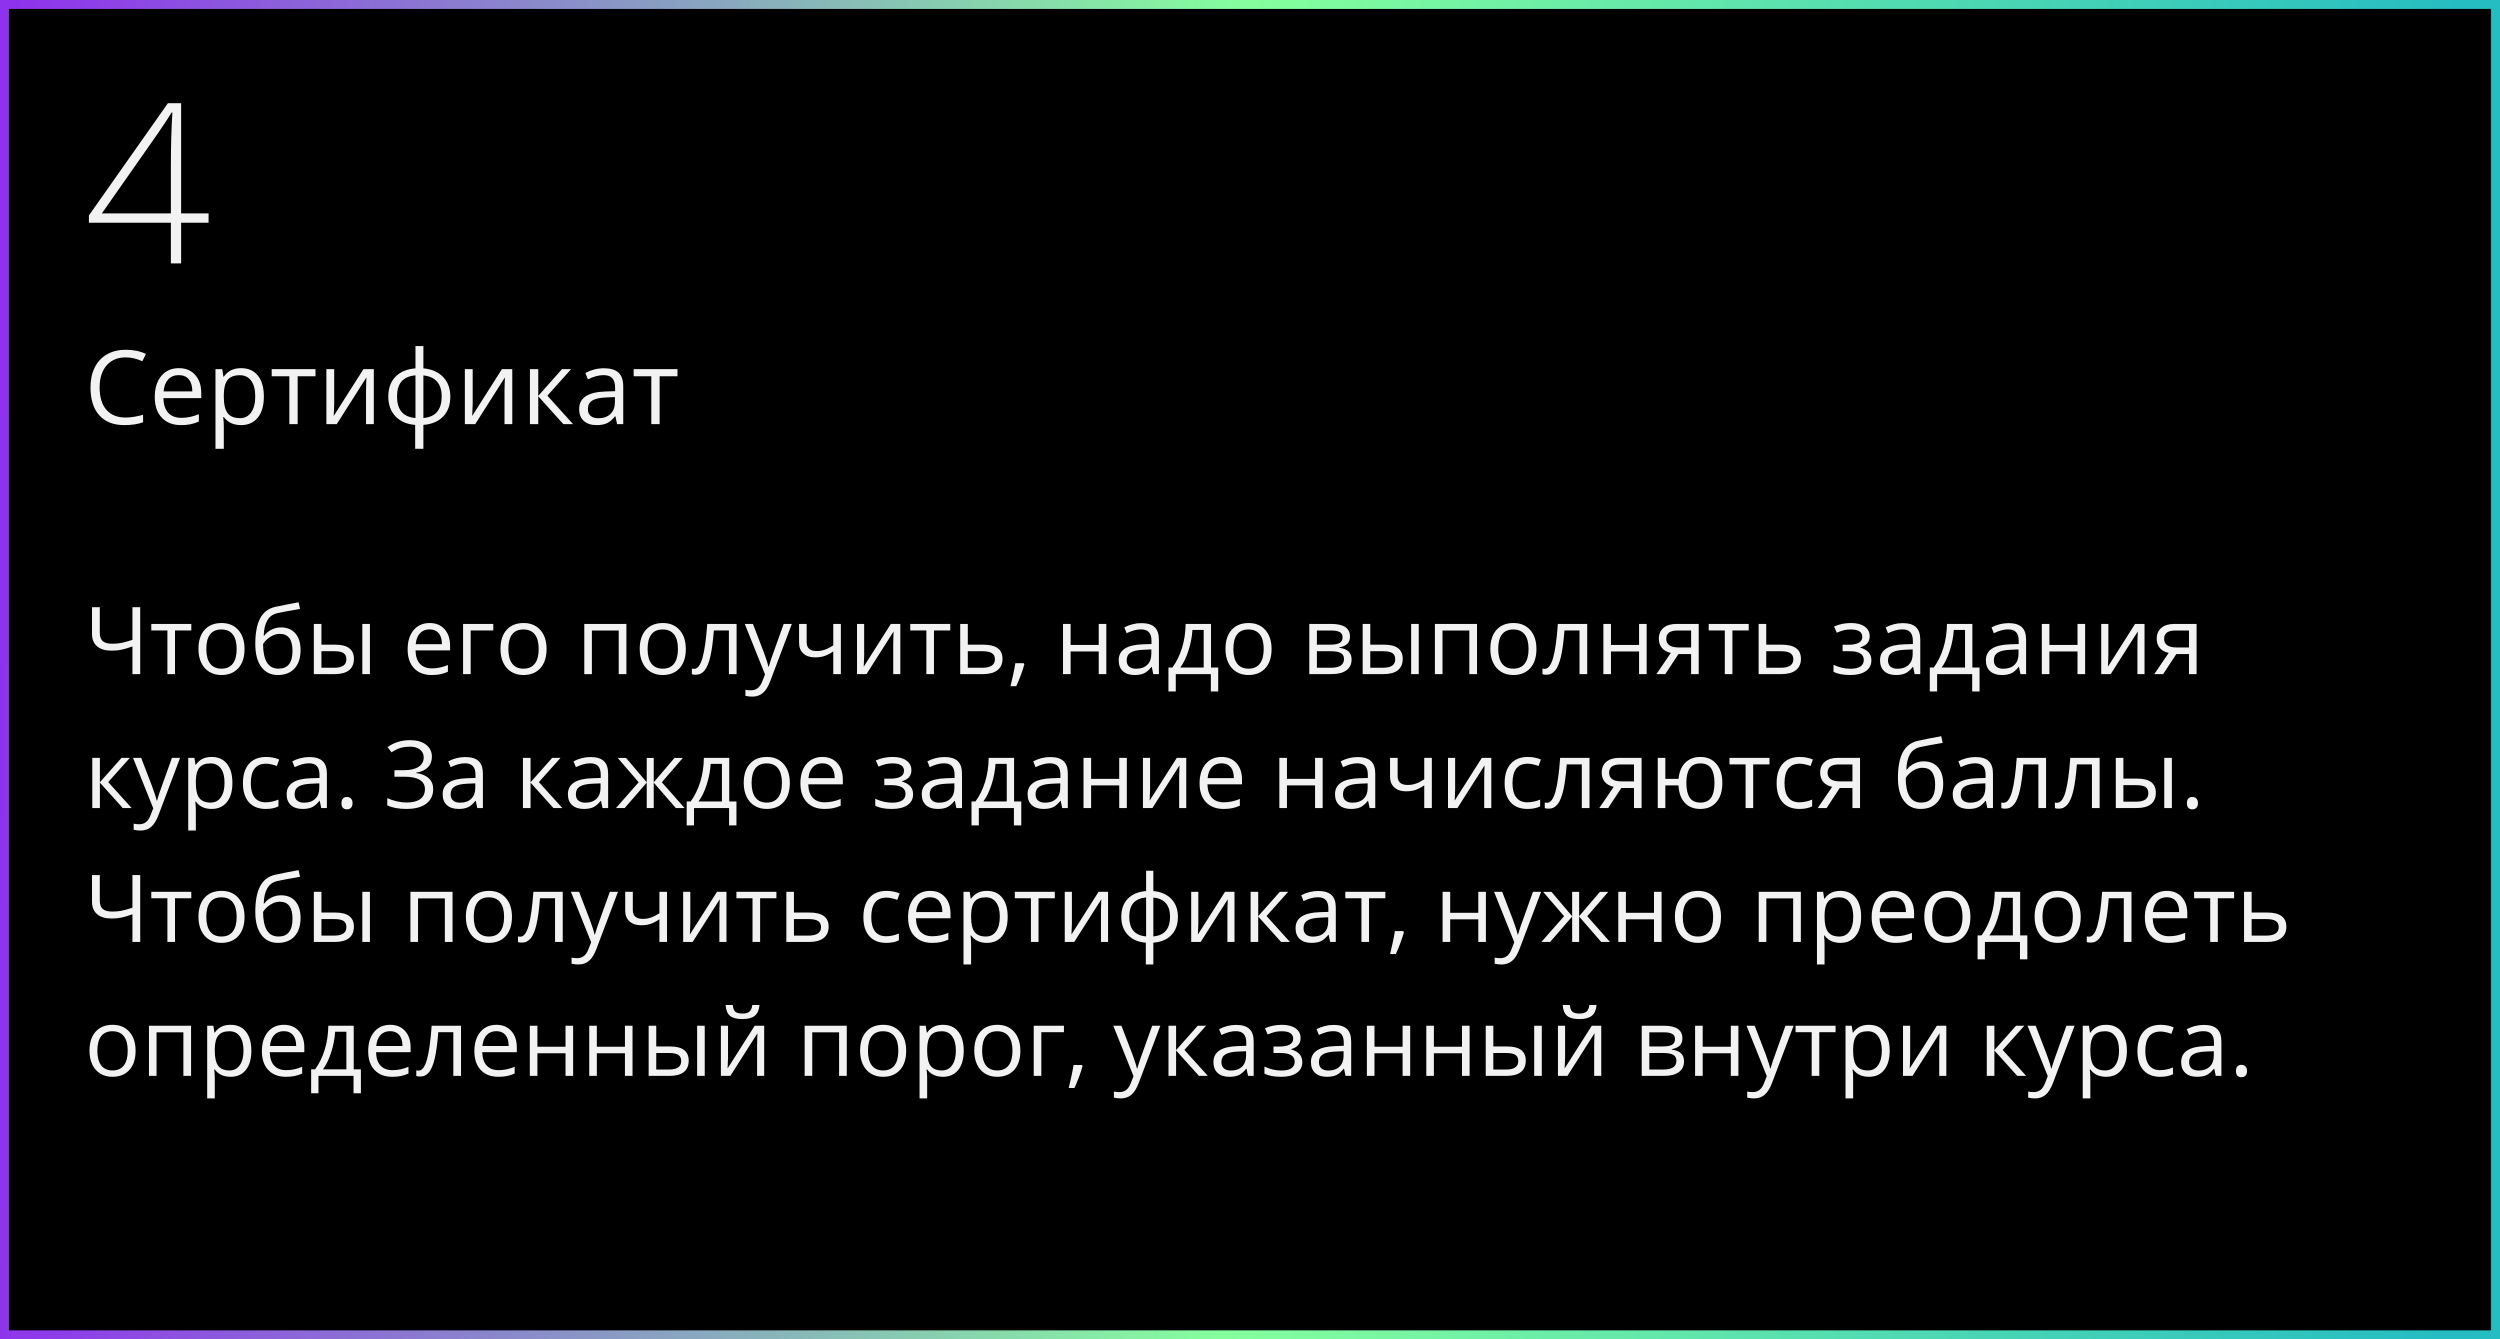 <?xml version="1.0" encoding="UTF-8"?> <svg xmlns="http://www.w3.org/2000/svg" width="560" height="300" viewBox="0 0 560 300" fill="none"><rect x="0" y="0" width="560" height="300" fill="#333333" stroke="none"/><rect x="1" y="1" width="558" height="298" fill="black" stroke="url(#paint0_linear_2717_119)" stroke-width="2"></rect><path d="M31.408 151H29.665V144.807C28.646 145.169 27.798 145.418 27.122 145.555C26.445 145.685 25.744 145.75 25.02 145.75C23.605 145.75 22.514 145.425 21.748 144.776C20.99 144.126 20.61 143.19 20.61 141.966V136.009H22.354V141.761C22.354 142.588 22.569 143.2 23 143.597C23.437 143.993 24.145 144.191 25.122 144.191C25.785 144.191 26.418 144.144 27.019 144.048C27.627 143.945 28.509 143.706 29.665 143.33V136.009H31.408V151ZM42.851 141.218H39.201V151H37.498V141.218H33.889V139.762H42.851V141.218ZM54.776 145.371C54.776 147.203 54.315 148.635 53.392 149.667C52.469 150.692 51.194 151.205 49.567 151.205C48.562 151.205 47.67 150.969 46.891 150.498C46.112 150.026 45.51 149.349 45.086 148.467C44.663 147.585 44.451 146.553 44.451 145.371C44.451 143.539 44.909 142.113 45.825 141.095C46.741 140.069 48.012 139.557 49.639 139.557C51.211 139.557 52.459 140.08 53.382 141.125C54.312 142.171 54.776 143.586 54.776 145.371ZM46.214 145.371C46.214 146.806 46.502 147.9 47.076 148.652C47.65 149.404 48.494 149.78 49.608 149.78C50.723 149.78 51.567 149.407 52.141 148.662C52.722 147.91 53.013 146.813 53.013 145.371C53.013 143.942 52.722 142.858 52.141 142.12C51.567 141.375 50.716 141.002 49.588 141.002C48.474 141.002 47.633 141.368 47.065 142.1C46.498 142.831 46.214 143.921 46.214 145.371ZM57.186 144.263C57.186 141.802 57.548 139.885 58.273 138.511C58.998 137.13 60.146 136.269 61.718 135.927C63.673 135.51 65.396 135.171 66.886 134.912L67.204 136.409C64.832 136.805 63.137 137.12 62.118 137.352C61.127 137.578 60.382 138.111 59.883 138.952C59.391 139.792 59.121 140.938 59.073 142.387H59.196C59.62 141.812 60.166 141.361 60.836 141.033C61.506 140.705 62.207 140.541 62.938 140.541C64.319 140.541 65.396 140.989 66.168 141.884C66.941 142.78 67.327 144.021 67.327 145.606C67.327 147.363 66.879 148.737 65.984 149.729C65.088 150.713 63.841 151.205 62.241 151.205C60.662 151.205 59.425 150.6 58.529 149.39C57.634 148.18 57.186 146.471 57.186 144.263ZM62.395 149.78C64.48 149.78 65.522 148.45 65.522 145.791C65.522 143.255 64.576 141.987 62.682 141.987C62.163 141.987 61.66 142.096 61.175 142.315C60.696 142.527 60.255 142.811 59.852 143.166C59.456 143.521 59.148 143.887 58.929 144.263C58.929 146.061 59.213 147.432 59.78 148.375C60.348 149.312 61.219 149.78 62.395 149.78ZM72.003 144.407H75.069C76.498 144.407 77.554 144.673 78.237 145.207C78.928 145.733 79.273 146.522 79.273 147.575C79.273 148.703 78.907 149.558 78.176 150.139C77.451 150.713 76.381 151 74.966 151H70.301V139.762H72.003V144.407ZM82.862 151H81.16V139.762H82.862V151ZM72.003 145.873V149.575H74.884C76.689 149.575 77.591 148.942 77.591 147.678C77.591 147.049 77.383 146.591 76.966 146.304C76.549 146.017 75.838 145.873 74.833 145.873H72.003ZM96.684 151.205C95.023 151.205 93.71 150.699 92.747 149.688C91.79 148.676 91.311 147.271 91.311 145.473C91.311 143.662 91.755 142.223 92.644 141.156C93.54 140.09 94.739 139.557 96.243 139.557C97.651 139.557 98.766 140.021 99.586 140.951C100.406 141.874 100.816 143.094 100.816 144.612V145.688H93.075C93.109 147.008 93.44 148.009 94.069 148.693C94.705 149.376 95.597 149.718 96.746 149.718C97.956 149.718 99.152 149.465 100.334 148.959V150.477C99.733 150.737 99.162 150.921 98.622 151.031C98.089 151.147 97.443 151.205 96.684 151.205ZM96.223 140.982C95.32 140.982 94.599 141.276 94.059 141.864C93.526 142.452 93.211 143.265 93.116 144.304H98.991C98.991 143.231 98.752 142.411 98.273 141.843C97.795 141.269 97.111 140.982 96.223 140.982ZM110.496 141.218H105.431V151H103.729V139.762H110.496V141.218ZM122.432 145.371C122.432 147.203 121.97 148.635 121.047 149.667C120.125 150.692 118.85 151.205 117.223 151.205C116.218 151.205 115.326 150.969 114.546 150.498C113.767 150.026 113.166 149.349 112.742 148.467C112.318 147.585 112.106 146.553 112.106 145.371C112.106 143.539 112.564 142.113 113.48 141.095C114.396 140.069 115.667 139.557 117.294 139.557C118.867 139.557 120.114 140.08 121.037 141.125C121.967 142.171 122.432 143.586 122.432 145.371ZM113.87 145.371C113.87 146.806 114.157 147.9 114.731 148.652C115.305 149.404 116.149 149.78 117.264 149.78C118.378 149.78 119.222 149.407 119.796 148.662C120.377 147.91 120.668 146.813 120.668 145.371C120.668 143.942 120.377 142.858 119.796 142.12C119.222 141.375 118.371 141.002 117.243 141.002C116.129 141.002 115.288 141.368 114.721 142.1C114.153 142.831 113.87 143.921 113.87 145.371ZM132.583 151H130.881V139.762H140.314V151H138.592V141.238H132.583V151ZM153.624 145.371C153.624 147.203 153.163 148.635 152.24 149.667C151.317 150.692 150.042 151.205 148.415 151.205C147.41 151.205 146.518 150.969 145.739 150.498C144.959 150.026 144.358 149.349 143.934 148.467C143.51 147.585 143.298 146.553 143.298 145.371C143.298 143.539 143.756 142.113 144.672 141.095C145.588 140.069 146.86 139.557 148.487 139.557C150.059 139.557 151.307 140.08 152.229 141.125C153.159 142.171 153.624 143.586 153.624 145.371ZM145.062 145.371C145.062 146.806 145.349 147.9 145.923 148.652C146.498 149.404 147.342 149.78 148.456 149.78C149.57 149.78 150.415 149.407 150.989 148.662C151.57 147.91 151.86 146.813 151.86 145.371C151.86 143.942 151.57 142.858 150.989 142.12C150.415 141.375 149.563 141.002 148.436 141.002C147.321 141.002 146.48 141.368 145.913 142.1C145.346 142.831 145.062 143.921 145.062 145.371ZM164.996 151H163.273V141.218H159.899C159.715 143.651 159.458 145.583 159.13 147.011C158.802 148.44 158.375 149.486 157.849 150.149C157.329 150.812 156.666 151.144 155.859 151.144C155.49 151.144 155.196 151.103 154.978 151.021V149.759C155.128 149.8 155.299 149.821 155.49 149.821C156.276 149.821 156.902 148.99 157.367 147.329C157.832 145.668 158.184 143.146 158.423 139.762H164.996V151ZM166.831 139.762H168.656L171.117 146.17C171.657 147.633 171.992 148.689 172.122 149.339H172.204C172.293 148.99 172.478 148.396 172.758 147.555C173.045 146.707 173.975 144.109 175.547 139.762H177.372L172.542 152.559C172.064 153.823 171.503 154.719 170.861 155.245C170.225 155.778 169.442 156.045 168.513 156.045C167.993 156.045 167.48 155.987 166.975 155.871V154.507C167.351 154.589 167.771 154.63 168.236 154.63C169.405 154.63 170.239 153.974 170.738 152.661L171.363 151.062L166.831 139.762ZM180.694 139.762V143.863C180.694 145.176 181.443 145.832 182.94 145.832C183.562 145.832 184.157 145.736 184.724 145.545C185.292 145.354 185.934 145.029 186.652 144.571V139.762H188.354V151H186.652V145.914C185.934 146.406 185.268 146.755 184.652 146.96C184.044 147.158 183.354 147.257 182.581 147.257C181.46 147.257 180.582 146.963 179.946 146.375C179.31 145.788 178.992 144.991 178.992 143.986V139.762H180.694ZM193.573 139.762V146.888L193.501 148.754L193.471 149.339L199.551 139.762H201.674V151H200.084V144.13L200.115 142.776L200.167 141.443L194.096 151H191.974V139.762H193.573ZM212.861 141.218H209.21V151H207.508V141.218H203.899V139.762H212.861V141.218ZM216.788 144.407H220.254C223.125 144.407 224.561 145.463 224.561 147.575C224.561 148.683 224.185 149.53 223.433 150.118C222.688 150.706 221.594 151 220.151 151H215.086V139.762H216.788V144.407ZM216.788 145.873V149.575H220.069C220.972 149.575 221.662 149.417 222.141 149.103C222.619 148.789 222.858 148.313 222.858 147.678C222.858 147.056 222.636 146.601 222.192 146.314C221.754 146.02 221.03 145.873 220.018 145.873H216.788ZM229.298 148.56L229.452 148.795C229.274 149.479 229.018 150.272 228.683 151.174C228.348 152.083 227.999 152.928 227.637 153.707H226.355C226.54 152.996 226.741 152.118 226.96 151.072C227.186 150.026 227.343 149.188 227.432 148.56H229.298ZM239.818 139.762V144.468H246.114V139.762H247.816V151H246.114V145.935H239.818V151H238.116V139.762H239.818ZM258.337 151L257.999 149.4H257.917C257.356 150.104 256.795 150.583 256.235 150.836C255.681 151.082 254.987 151.205 254.153 151.205C253.039 151.205 252.164 150.918 251.528 150.344C250.899 149.77 250.585 148.953 250.585 147.893C250.585 145.624 252.4 144.434 256.03 144.325L257.937 144.263V143.566C257.937 142.684 257.746 142.035 257.363 141.618C256.987 141.194 256.382 140.982 255.548 140.982C254.611 140.982 253.552 141.269 252.369 141.843L251.846 140.541C252.4 140.24 253.005 140.004 253.661 139.833C254.324 139.663 254.987 139.577 255.65 139.577C256.99 139.577 257.981 139.875 258.624 140.469C259.273 141.064 259.598 142.018 259.598 143.33V151H258.337ZM254.492 149.8C255.551 149.8 256.382 149.51 256.983 148.929C257.592 148.348 257.896 147.534 257.896 146.488V145.473L256.194 145.545C254.84 145.593 253.863 145.805 253.261 146.181C252.667 146.55 252.369 147.127 252.369 147.914C252.369 148.529 252.554 148.997 252.923 149.318C253.299 149.64 253.822 149.8 254.492 149.8ZM272.877 154.886H271.226V151H263.372V154.886H261.731V149.534H262.613C263.529 148.29 264.247 146.83 264.766 145.155C265.286 143.48 265.556 141.683 265.576 139.762H271.267V149.534H272.877V154.886ZM269.626 149.534V141.105H267.104C267.015 142.623 266.721 144.161 266.222 145.719C265.73 147.271 265.115 148.542 264.376 149.534H269.626ZM284.833 145.371C284.833 147.203 284.372 148.635 283.449 149.667C282.526 150.692 281.251 151.205 279.624 151.205C278.619 151.205 277.727 150.969 276.948 150.498C276.168 150.026 275.567 149.349 275.143 148.467C274.719 147.585 274.507 146.553 274.507 145.371C274.507 143.539 274.965 142.113 275.881 141.095C276.797 140.069 278.069 139.557 279.696 139.557C281.268 139.557 282.516 140.08 283.438 141.125C284.368 142.171 284.833 143.586 284.833 145.371ZM276.271 145.371C276.271 146.806 276.558 147.9 277.132 148.652C277.707 149.404 278.551 149.78 279.665 149.78C280.779 149.78 281.624 149.407 282.198 148.662C282.779 147.91 283.069 146.813 283.069 145.371C283.069 143.942 282.779 142.858 282.198 142.12C281.624 141.375 280.772 141.002 279.645 141.002C278.53 141.002 277.689 141.368 277.122 142.1C276.555 142.831 276.271 143.921 276.271 145.371ZM302.398 142.582C302.398 143.313 302.186 143.87 301.762 144.253C301.345 144.629 300.757 144.882 299.999 145.012V145.104C300.956 145.234 301.653 145.514 302.09 145.945C302.535 146.375 302.757 146.97 302.757 147.729C302.757 148.775 302.371 149.582 301.598 150.149C300.833 150.716 299.711 151 298.235 151H293.282V139.762H298.214C301.003 139.762 302.398 140.702 302.398 142.582ZM301.055 147.616C301.055 147.008 300.822 146.567 300.357 146.293C299.899 146.013 299.137 145.873 298.071 145.873H294.984V149.575H298.112C300.074 149.575 301.055 148.922 301.055 147.616ZM300.737 142.746C300.737 142.199 300.525 141.812 300.101 141.587C299.684 141.354 299.048 141.238 298.194 141.238H294.984V144.407H297.866C298.918 144.407 299.66 144.277 300.091 144.017C300.521 143.757 300.737 143.333 300.737 142.746ZM306.94 144.407H310.006C311.435 144.407 312.491 144.673 313.175 145.207C313.865 145.733 314.21 146.522 314.21 147.575C314.21 148.703 313.845 149.558 313.113 150.139C312.389 150.713 311.319 151 309.904 151H305.238V139.762H306.94V144.407ZM317.799 151H316.097V139.762H317.799V151ZM306.94 145.873V149.575H309.822C311.626 149.575 312.529 148.942 312.529 147.678C312.529 147.049 312.32 146.591 311.903 146.304C311.486 146.017 310.775 145.873 309.771 145.873H306.94ZM323.121 151H321.419V139.762H330.853V151H329.13V141.238H323.121V151ZM344.162 145.371C344.162 147.203 343.701 148.635 342.778 149.667C341.855 150.692 340.58 151.205 338.953 151.205C337.948 151.205 337.056 150.969 336.277 150.498C335.498 150.026 334.896 149.349 334.472 148.467C334.048 147.585 333.836 146.553 333.836 145.371C333.836 143.539 334.294 142.113 335.21 141.095C336.126 140.069 337.398 139.557 339.025 139.557C340.597 139.557 341.845 140.08 342.768 141.125C343.697 142.171 344.162 143.586 344.162 145.371ZM335.6 145.371C335.6 146.806 335.887 147.9 336.461 148.652C337.036 149.404 337.88 149.78 338.994 149.78C340.108 149.78 340.953 149.407 341.527 148.662C342.108 147.91 342.398 146.813 342.398 145.371C342.398 143.942 342.108 142.858 341.527 142.12C340.953 141.375 340.102 141.002 338.974 141.002C337.859 141.002 337.019 141.368 336.451 142.1C335.884 142.831 335.6 143.921 335.6 145.371ZM355.534 151H353.811V141.218H350.438C350.253 143.651 349.997 145.583 349.668 147.011C349.34 148.44 348.913 149.486 348.387 150.149C347.867 150.812 347.204 151.144 346.397 151.144C346.028 151.144 345.734 151.103 345.516 151.021V149.759C345.666 149.8 345.837 149.821 346.028 149.821C346.814 149.821 347.44 148.99 347.905 147.329C348.37 145.668 348.722 143.146 348.961 139.762H355.534V151ZM360.855 139.762V144.468H367.151V139.762H368.854V151H367.151V145.935H360.855V151H359.153V139.762H360.855ZM373.027 151H371.038L374.268 146.252C373.399 146.061 372.733 145.692 372.268 145.145C371.81 144.591 371.581 143.897 371.581 143.063C371.581 142.038 371.926 141.231 372.617 140.644C373.307 140.056 374.271 139.762 375.508 139.762H380.512V151H378.81V146.509H375.97L373.027 151ZM373.242 143.084C373.242 144.383 374.186 145.032 376.072 145.032H378.81V141.238H375.724C374.069 141.238 373.242 141.854 373.242 143.084ZM391.709 141.218H388.059V151H386.357V141.218H382.748V139.762H391.709V141.218ZM395.637 144.407H399.103C401.974 144.407 403.409 145.463 403.409 147.575C403.409 148.683 403.033 149.53 402.281 150.118C401.536 150.706 400.442 151 399 151H393.935V139.762H395.637V144.407ZM395.637 145.873V149.575H398.918C399.82 149.575 400.511 149.417 400.989 149.103C401.468 148.789 401.707 148.313 401.707 147.678C401.707 147.056 401.485 146.601 401.041 146.314C400.603 146.02 399.878 145.873 398.867 145.873H395.637ZM413.96 144.427C416.086 144.427 417.149 143.839 417.149 142.664C417.149 141.556 416.288 141.002 414.565 141.002C414.039 141.002 413.561 141.05 413.13 141.146C412.699 141.242 412.135 141.433 411.438 141.72L410.833 140.336C411.995 139.816 413.263 139.557 414.637 139.557C415.929 139.557 416.948 139.823 417.693 140.356C418.438 140.883 418.811 141.604 418.811 142.52C418.811 143.778 418.11 144.602 416.708 144.991V145.073C417.57 145.326 418.199 145.688 418.595 146.16C418.992 146.625 419.19 147.209 419.19 147.914C419.19 148.953 418.77 149.763 417.929 150.344C417.095 150.918 415.939 151.205 414.463 151.205C412.843 151.205 411.592 150.962 410.71 150.477V148.918C411.961 149.506 413.226 149.8 414.504 149.8C415.488 149.8 416.23 149.633 416.729 149.298C417.235 148.956 417.488 148.467 417.488 147.832C417.488 146.526 416.425 145.873 414.299 145.873H412.74V144.427H413.96ZM428.88 151L428.542 149.4H428.459C427.899 150.104 427.338 150.583 426.778 150.836C426.224 151.082 425.53 151.205 424.696 151.205C423.582 151.205 422.707 150.918 422.071 150.344C421.442 149.77 421.128 148.953 421.128 147.893C421.128 145.624 422.943 144.434 426.573 144.325L428.48 144.263V143.566C428.48 142.684 428.289 142.035 427.906 141.618C427.53 141.194 426.925 140.982 426.091 140.982C425.154 140.982 424.095 141.269 422.912 141.843L422.389 140.541C422.943 140.24 423.548 140.004 424.204 139.833C424.867 139.663 425.53 139.577 426.193 139.577C427.533 139.577 428.524 139.875 429.167 140.469C429.816 141.064 430.141 142.018 430.141 143.33V151H428.88ZM425.035 149.8C426.094 149.8 426.925 149.51 427.526 148.929C428.135 148.348 428.439 147.534 428.439 146.488V145.473L426.737 145.545C425.383 145.593 424.406 145.805 423.804 146.181C423.209 146.55 422.912 147.127 422.912 147.914C422.912 148.529 423.097 148.997 423.466 149.318C423.842 149.64 424.365 149.8 425.035 149.8ZM443.42 154.886H441.769V151H433.915V154.886H432.274V149.534H433.156C434.072 148.29 434.79 146.83 435.309 145.155C435.829 143.48 436.099 141.683 436.119 139.762H441.81V149.534H443.42V154.886ZM440.169 149.534V141.105H437.647C437.558 142.623 437.264 144.161 436.765 145.719C436.273 147.271 435.658 148.542 434.919 149.534H440.169ZM452.587 151L452.249 149.4H452.167C451.606 150.104 451.045 150.583 450.485 150.836C449.931 151.082 449.237 151.205 448.403 151.205C447.289 151.205 446.414 150.918 445.778 150.344C445.149 149.77 444.835 148.953 444.835 147.893C444.835 145.624 446.65 144.434 450.28 144.325L452.187 144.263V143.566C452.187 142.684 451.996 142.035 451.613 141.618C451.237 141.194 450.632 140.982 449.798 140.982C448.861 140.982 447.802 141.269 446.619 141.843L446.096 140.541C446.65 140.24 447.255 140.004 447.911 139.833C448.574 139.663 449.237 139.577 449.9 139.577C451.24 139.577 452.231 139.875 452.874 140.469C453.523 141.064 453.848 142.018 453.848 143.33V151H452.587ZM448.742 149.8C449.801 149.8 450.632 149.51 451.233 148.929C451.842 148.348 452.146 147.534 452.146 146.488V145.473L450.444 145.545C449.09 145.593 448.113 145.805 447.511 146.181C446.917 146.55 446.619 147.127 446.619 147.914C446.619 148.529 446.804 148.997 447.173 149.318C447.549 149.64 448.072 149.8 448.742 149.8ZM459.067 139.762V144.468H465.363V139.762H467.065V151H465.363V145.935H459.067V151H457.365V139.762H459.067ZM472.274 139.762V146.888L472.203 148.754L472.172 149.339L478.252 139.762H480.375V151H478.786V144.13L478.816 142.776L478.868 141.443L472.797 151H470.675V139.762H472.274ZM484.548 151H482.559L485.789 146.252C484.921 146.061 484.254 145.692 483.79 145.145C483.332 144.591 483.103 143.897 483.103 143.063C483.103 142.038 483.448 141.231 484.138 140.644C484.829 140.056 485.792 139.762 487.03 139.762H492.034V151H490.332V146.509H487.491L484.548 151ZM484.764 143.084C484.764 144.383 485.707 145.032 487.594 145.032H490.332V141.238H487.245C485.591 141.238 484.764 141.854 484.764 143.084ZM27.224 169.762H29.09L24.24 175.186L29.49 181H27.501L22.374 175.309V181H20.672V169.762H22.374V175.227L27.224 169.762ZM29.798 169.762H31.623L34.084 176.17C34.624 177.633 34.959 178.689 35.089 179.339H35.171C35.26 178.99 35.444 178.396 35.725 177.555C36.012 176.707 36.941 174.109 38.514 169.762H40.339L35.509 182.559C35.031 183.823 34.47 184.719 33.828 185.245C33.192 185.778 32.409 186.045 31.48 186.045C30.96 186.045 30.447 185.987 29.941 185.871V184.507C30.317 184.589 30.738 184.63 31.203 184.63C32.372 184.63 33.206 183.974 33.705 182.661L34.33 181.062L29.798 169.762ZM47.394 181.205C46.662 181.205 45.992 181.072 45.384 180.805C44.782 180.532 44.276 180.115 43.866 179.554H43.743C43.825 180.21 43.866 180.833 43.866 181.42V186.045H42.164V169.762H43.548L43.784 171.3H43.866C44.304 170.685 44.813 170.24 45.394 169.967C45.975 169.693 46.642 169.557 47.394 169.557C48.884 169.557 50.032 170.066 50.839 171.084C51.652 172.103 52.059 173.532 52.059 175.371C52.059 177.216 51.645 178.652 50.818 179.677C49.998 180.696 48.856 181.205 47.394 181.205ZM47.148 171.002C45.999 171.002 45.169 171.32 44.656 171.956C44.143 172.592 43.88 173.604 43.866 174.991V175.371C43.866 176.95 44.129 178.081 44.656 178.765C45.182 179.441 46.026 179.78 47.188 179.78C48.159 179.78 48.918 179.387 49.465 178.601C50.019 177.814 50.295 176.731 50.295 175.35C50.295 173.949 50.019 172.875 49.465 172.13C48.918 171.378 48.145 171.002 47.148 171.002ZM59.534 181.205C57.907 181.205 56.646 180.706 55.751 179.708C54.862 178.703 54.417 177.285 54.417 175.453C54.417 173.573 54.869 172.12 55.771 171.095C56.68 170.069 57.972 169.557 59.647 169.557C60.187 169.557 60.727 169.615 61.267 169.731C61.807 169.847 62.231 169.984 62.539 170.141L62.016 171.587C61.64 171.437 61.23 171.313 60.785 171.218C60.341 171.115 59.948 171.064 59.606 171.064C57.323 171.064 56.181 172.52 56.181 175.432C56.181 176.813 56.458 177.873 57.012 178.611C57.572 179.349 58.399 179.718 59.493 179.718C60.43 179.718 61.39 179.517 62.374 179.113V180.621C61.623 181.01 60.676 181.205 59.534 181.205ZM71.962 181L71.624 179.4H71.541C70.981 180.104 70.42 180.583 69.86 180.836C69.306 181.082 68.612 181.205 67.778 181.205C66.664 181.205 65.789 180.918 65.153 180.344C64.524 179.77 64.21 178.953 64.21 177.893C64.21 175.624 66.025 174.434 69.655 174.325L71.562 174.263V173.566C71.562 172.684 71.371 172.035 70.988 171.618C70.612 171.194 70.007 170.982 69.173 170.982C68.236 170.982 67.177 171.269 65.994 171.843L65.471 170.541C66.025 170.24 66.63 170.004 67.286 169.833C67.949 169.663 68.612 169.577 69.275 169.577C70.615 169.577 71.606 169.875 72.249 170.469C72.898 171.064 73.223 172.018 73.223 173.33V181H71.962ZM68.117 179.8C69.176 179.8 70.007 179.51 70.608 178.929C71.217 178.348 71.521 177.534 71.521 176.488V175.473L69.819 175.545C68.465 175.593 67.488 175.805 66.886 176.181C66.291 176.55 65.994 177.127 65.994 177.914C65.994 178.529 66.179 178.997 66.548 179.318C66.924 179.64 67.447 179.8 68.117 179.8ZM76.494 179.913C76.494 179.455 76.597 179.11 76.802 178.877C77.014 178.638 77.314 178.519 77.704 178.519C78.101 178.519 78.408 178.638 78.627 178.877C78.853 179.11 78.965 179.455 78.965 179.913C78.965 180.357 78.853 180.699 78.627 180.938C78.401 181.178 78.094 181.297 77.704 181.297C77.356 181.297 77.065 181.191 76.832 180.979C76.607 180.761 76.494 180.405 76.494 179.913ZM96.746 169.516C96.746 170.5 96.431 171.3 95.802 171.915C95.18 172.53 94.319 172.92 93.218 173.084V173.166C94.469 173.337 95.416 173.73 96.059 174.345C96.708 174.96 97.033 175.764 97.033 176.755C97.033 178.156 96.51 179.25 95.464 180.036C94.418 180.815 92.941 181.205 91.034 181.205C89.291 181.205 87.862 180.935 86.748 180.395V178.775C87.404 179.089 88.112 179.332 88.871 179.503C89.636 179.674 90.371 179.759 91.075 179.759C92.429 179.759 93.451 179.503 94.141 178.99C94.838 178.478 95.187 177.739 95.187 176.775C95.187 175.859 94.801 175.166 94.028 174.694C93.263 174.222 92.118 173.986 90.593 173.986H88.358V172.52H90.501C91.902 172.52 92.986 172.271 93.751 171.771C94.524 171.266 94.91 170.562 94.91 169.659C94.91 168.928 94.633 168.343 94.08 167.906C93.526 167.468 92.781 167.25 91.844 167.25C91.092 167.25 90.412 167.335 89.804 167.506C89.195 167.677 88.491 168.015 87.691 168.521L86.83 167.352C87.52 166.839 88.293 166.453 89.147 166.193C90.009 165.927 90.901 165.793 91.824 165.793C93.362 165.793 94.565 166.132 95.433 166.809C96.308 167.479 96.746 168.381 96.746 169.516ZM106.907 181L106.569 179.4H106.487C105.926 180.104 105.366 180.583 104.805 180.836C104.251 181.082 103.558 181.205 102.724 181.205C101.609 181.205 100.734 180.918 100.099 180.344C99.47 179.77 99.155 178.953 99.155 177.893C99.155 175.624 100.97 174.434 104.6 174.325L106.507 174.263V173.566C106.507 172.684 106.316 172.035 105.933 171.618C105.557 171.194 104.952 170.982 104.118 170.982C103.182 170.982 102.122 171.269 100.939 171.843L100.417 170.541C100.97 170.24 101.575 170.004 102.231 169.833C102.895 169.663 103.558 169.577 104.221 169.577C105.561 169.577 106.552 169.875 107.194 170.469C107.844 171.064 108.168 172.018 108.168 173.33V181H106.907ZM103.062 179.8C104.122 179.8 104.952 179.51 105.554 178.929C106.162 178.348 106.466 177.534 106.466 176.488V175.473L104.764 175.545C103.411 175.593 102.433 175.805 101.832 176.181C101.237 176.55 100.939 177.127 100.939 177.914C100.939 178.529 101.124 178.997 101.493 179.318C101.869 179.64 102.392 179.8 103.062 179.8ZM123.693 169.762H125.559L120.709 175.186L125.959 181H123.97L118.843 175.309V181H117.141V169.762H118.843V175.227L123.693 169.762ZM134.962 181L134.624 179.4H134.542C133.981 180.104 133.42 180.583 132.86 180.836C132.306 181.082 131.612 181.205 130.778 181.205C129.664 181.205 128.789 180.918 128.153 180.344C127.524 179.77 127.21 178.953 127.21 177.893C127.21 175.624 129.025 174.434 132.655 174.325L134.562 174.263V173.566C134.562 172.684 134.371 172.035 133.988 171.618C133.612 171.194 133.007 170.982 132.173 170.982C131.236 170.982 130.177 171.269 128.994 171.843L128.471 170.541C129.025 170.24 129.63 170.004 130.286 169.833C130.949 169.663 131.612 169.577 132.275 169.577C133.615 169.577 134.606 169.875 135.249 170.469C135.898 171.064 136.223 172.018 136.223 173.33V181H134.962ZM131.117 179.8C132.176 179.8 133.007 179.51 133.608 178.929C134.217 178.348 134.521 177.534 134.521 176.488V175.473L132.819 175.545C131.465 175.593 130.488 175.805 129.886 176.181C129.292 176.55 128.994 177.127 128.994 177.914C128.994 178.529 129.179 178.997 129.548 179.318C129.924 179.64 130.447 179.8 131.117 179.8ZM144.867 169.782H146.436V175.227L151.081 169.782H152.947L148.251 175.227L153.347 181H151.378L146.436 175.309V181H144.867V175.309L139.935 181H137.977L143.062 175.227L138.376 169.782H140.243L144.867 175.227V169.782ZM164.965 184.886H163.314V181H155.459V184.886H153.819V179.534H154.701C155.617 178.29 156.334 176.83 156.854 175.155C157.374 173.48 157.644 171.683 157.664 169.762H163.355V179.534H164.965V184.886ZM161.714 179.534V171.105H159.192C159.103 172.623 158.809 174.161 158.31 175.719C157.818 177.271 157.203 178.542 156.464 179.534H161.714ZM176.921 175.371C176.921 177.203 176.459 178.635 175.537 179.667C174.614 180.692 173.339 181.205 171.712 181.205C170.707 181.205 169.815 180.969 169.036 180.498C168.256 180.026 167.655 179.349 167.231 178.467C166.807 177.585 166.595 176.553 166.595 175.371C166.595 173.539 167.053 172.113 167.969 171.095C168.885 170.069 170.157 169.557 171.784 169.557C173.356 169.557 174.604 170.08 175.526 171.125C176.456 172.171 176.921 173.586 176.921 175.371ZM168.359 175.371C168.359 176.806 168.646 177.9 169.22 178.652C169.794 179.404 170.639 179.78 171.753 179.78C172.867 179.78 173.711 179.407 174.286 178.662C174.867 177.91 175.157 176.813 175.157 175.371C175.157 173.942 174.867 172.858 174.286 172.12C173.711 171.375 172.86 171.002 171.732 171.002C170.618 171.002 169.777 171.368 169.21 172.1C168.643 172.831 168.359 173.921 168.359 175.371ZM184.663 181.205C183.001 181.205 181.689 180.699 180.725 179.688C179.768 178.676 179.29 177.271 179.29 175.473C179.29 173.662 179.734 172.223 180.623 171.156C181.518 170.09 182.718 169.557 184.222 169.557C185.63 169.557 186.744 170.021 187.564 170.951C188.385 171.874 188.795 173.094 188.795 174.612V175.688H181.053C181.087 177.008 181.419 178.009 182.048 178.693C182.684 179.376 183.576 179.718 184.724 179.718C185.934 179.718 187.13 179.465 188.313 178.959V180.477C187.711 180.737 187.141 180.921 186.601 181.031C186.067 181.147 185.421 181.205 184.663 181.205ZM184.201 170.982C183.299 170.982 182.578 171.276 182.038 171.864C181.504 172.452 181.19 173.265 181.094 174.304H186.97C186.97 173.231 186.73 172.411 186.252 171.843C185.773 171.269 185.09 170.982 184.201 170.982ZM199.305 174.427C201.431 174.427 202.494 173.839 202.494 172.664C202.494 171.556 201.633 171.002 199.91 171.002C199.384 171.002 198.905 171.05 198.475 171.146C198.044 171.242 197.48 171.433 196.783 171.72L196.178 170.336C197.34 169.816 198.608 169.557 199.982 169.557C201.274 169.557 202.292 169.823 203.038 170.356C203.783 170.883 204.155 171.604 204.155 172.52C204.155 173.778 203.455 174.602 202.053 174.991V175.073C202.915 175.326 203.543 175.688 203.94 176.16C204.336 176.625 204.535 177.209 204.535 177.914C204.535 178.953 204.114 179.763 203.273 180.344C202.439 180.918 201.284 181.205 199.808 181.205C198.188 181.205 196.937 180.962 196.055 180.477V178.918C197.306 179.506 198.57 179.8 199.849 179.8C200.833 179.8 201.575 179.633 202.074 179.298C202.58 178.956 202.833 178.467 202.833 177.832C202.833 176.526 201.77 175.873 199.644 175.873H198.085V174.427H199.305ZM214.225 181L213.886 179.4H213.804C213.244 180.104 212.683 180.583 212.123 180.836C211.569 181.082 210.875 181.205 210.041 181.205C208.927 181.205 208.052 180.918 207.416 180.344C206.787 179.77 206.473 178.953 206.473 177.893C206.473 175.624 208.288 174.434 211.917 174.325L213.825 174.263V173.566C213.825 172.684 213.633 172.035 213.25 171.618C212.875 171.194 212.27 170.982 211.436 170.982C210.499 170.982 209.439 171.269 208.257 171.843L207.734 170.541C208.288 170.24 208.893 170.004 209.549 169.833C210.212 169.663 210.875 169.577 211.538 169.577C212.878 169.577 213.869 169.875 214.512 170.469C215.161 171.064 215.486 172.018 215.486 173.33V181H214.225ZM210.379 179.8C211.439 179.8 212.27 179.51 212.871 178.929C213.479 178.348 213.784 177.534 213.784 176.488V175.473L212.082 175.545C210.728 175.593 209.75 175.805 209.149 176.181C208.554 176.55 208.257 177.127 208.257 177.914C208.257 178.529 208.441 178.997 208.811 179.318C209.187 179.64 209.709 179.8 210.379 179.8ZM228.765 184.886H227.114V181H219.259V184.886H217.619V179.534H218.5C219.417 178.29 220.134 176.83 220.654 175.155C221.173 173.48 221.443 171.683 221.464 169.762H227.155V179.534H228.765V184.886ZM225.514 179.534V171.105H222.992C222.903 172.623 222.609 174.161 222.11 175.719C221.618 177.271 221.002 178.542 220.264 179.534H225.514ZM237.932 181L237.593 179.4H237.511C236.951 180.104 236.39 180.583 235.83 180.836C235.276 181.082 234.582 181.205 233.748 181.205C232.634 181.205 231.759 180.918 231.123 180.344C230.494 179.77 230.18 178.953 230.18 177.893C230.18 175.624 231.995 174.434 235.625 174.325L237.532 174.263V173.566C237.532 172.684 237.34 172.035 236.958 171.618C236.582 171.194 235.977 170.982 235.143 170.982C234.206 170.982 233.146 171.269 231.964 171.843L231.441 170.541C231.995 170.24 232.6 170.004 233.256 169.833C233.919 169.663 234.582 169.577 235.245 169.577C236.585 169.577 237.576 169.875 238.219 170.469C238.868 171.064 239.193 172.018 239.193 173.33V181H237.932ZM234.086 179.8C235.146 179.8 235.977 179.51 236.578 178.929C237.187 178.348 237.491 177.534 237.491 176.488V175.473L235.789 175.545C234.435 175.593 233.458 175.805 232.856 176.181C232.261 176.55 231.964 177.127 231.964 177.914C231.964 178.529 232.148 178.997 232.518 179.318C232.894 179.64 233.417 179.8 234.086 179.8ZM244.412 169.762V174.468H250.708V169.762H252.41V181H250.708V175.935H244.412V181H242.71V169.762H244.412ZM257.619 169.762V176.888L257.547 178.754L257.517 179.339L263.597 169.762H265.72V181H264.13V174.13L264.161 172.776L264.212 171.443L258.142 181H256.02V169.762H257.619ZM274.077 181.205C272.416 181.205 271.103 180.699 270.139 179.688C269.182 178.676 268.704 177.271 268.704 175.473C268.704 173.662 269.148 172.223 270.037 171.156C270.932 170.09 272.132 169.557 273.636 169.557C275.044 169.557 276.158 170.021 276.979 170.951C277.799 171.874 278.209 173.094 278.209 174.612V175.688H270.467C270.501 177.008 270.833 178.009 271.462 178.693C272.098 179.376 272.99 179.718 274.138 179.718C275.348 179.718 276.544 179.465 277.727 178.959V180.477C277.125 180.737 276.555 180.921 276.015 181.031C275.481 181.147 274.835 181.205 274.077 181.205ZM273.615 170.982C272.713 170.982 271.992 171.276 271.452 171.864C270.918 172.452 270.604 173.265 270.508 174.304H276.384C276.384 173.231 276.145 172.411 275.666 171.843C275.188 171.269 274.504 170.982 273.615 170.982ZM288.278 169.762V174.468H294.574V169.762H296.276V181H294.574V175.935H288.278V181H286.576V169.762H288.278ZM306.797 181L306.458 179.4H306.376C305.816 180.104 305.255 180.583 304.695 180.836C304.141 181.082 303.447 181.205 302.613 181.205C301.499 181.205 300.624 180.918 299.988 180.344C299.359 179.77 299.045 178.953 299.045 177.893C299.045 175.624 300.86 174.434 304.49 174.325L306.397 174.263V173.566C306.397 172.684 306.206 172.035 305.823 171.618C305.447 171.194 304.842 170.982 304.008 170.982C303.071 170.982 302.012 171.269 300.829 171.843L300.306 170.541C300.86 170.24 301.465 170.004 302.121 169.833C302.784 169.663 303.447 169.577 304.11 169.577C305.45 169.577 306.441 169.875 307.084 170.469C307.733 171.064 308.058 172.018 308.058 173.33V181H306.797ZM302.952 179.8C304.011 179.8 304.842 179.51 305.443 178.929C306.052 178.348 306.356 177.534 306.356 176.488V175.473L304.654 175.545C303.3 175.593 302.323 175.805 301.721 176.181C301.126 176.55 300.829 177.127 300.829 177.914C300.829 178.529 301.014 178.997 301.383 179.318C301.759 179.64 302.282 179.8 302.952 179.8ZM313.072 169.762V173.863C313.072 175.176 313.821 175.832 315.318 175.832C315.94 175.832 316.535 175.736 317.102 175.545C317.669 175.354 318.312 175.029 319.03 174.571V169.762H320.732V181H319.03V175.914C318.312 176.406 317.646 176.755 317.03 176.96C316.422 177.158 315.731 177.257 314.959 177.257C313.838 177.257 312.959 176.963 312.324 176.375C311.688 175.788 311.37 174.991 311.37 173.986V169.762H313.072ZM325.951 169.762V176.888L325.879 178.754L325.849 179.339L331.929 169.762H334.052V181H332.462V174.13L332.493 172.776L332.544 171.443L326.474 181H324.352V169.762H325.951ZM342.152 181.205C340.525 181.205 339.264 180.706 338.369 179.708C337.48 178.703 337.036 177.285 337.036 175.453C337.036 173.573 337.487 172.12 338.389 171.095C339.298 170.069 340.59 169.557 342.265 169.557C342.805 169.557 343.345 169.615 343.885 169.731C344.425 169.847 344.849 169.984 345.157 170.141L344.634 171.587C344.258 171.437 343.848 171.313 343.403 171.218C342.959 171.115 342.566 171.064 342.224 171.064C339.941 171.064 338.799 172.52 338.799 175.432C338.799 176.813 339.076 177.873 339.63 178.611C340.19 179.349 341.018 179.718 342.111 179.718C343.048 179.718 344.008 179.517 344.993 179.113V180.621C344.241 181.01 343.294 181.205 342.152 181.205ZM356.046 181H354.324V171.218H350.95C350.766 173.651 350.509 175.583 350.181 177.011C349.853 178.44 349.426 179.486 348.899 180.149C348.38 180.812 347.717 181.144 346.91 181.144C346.541 181.144 346.247 181.103 346.028 181.021V179.759C346.179 179.8 346.35 179.821 346.541 179.821C347.327 179.821 347.953 178.99 348.417 177.329C348.882 175.668 349.234 173.146 349.474 169.762H356.046V181ZM360.23 181H358.241L361.471 176.252C360.603 176.061 359.936 175.692 359.471 175.145C359.013 174.591 358.784 173.897 358.784 173.063C358.784 172.038 359.129 171.231 359.82 170.644C360.51 170.056 361.474 169.762 362.711 169.762H367.715V181H366.013V176.509H363.173L360.23 181ZM360.445 173.084C360.445 174.383 361.389 175.032 363.275 175.032H366.013V171.238H362.927C361.272 171.238 360.445 171.854 360.445 173.084ZM385.803 175.371C385.803 177.209 385.362 178.642 384.48 179.667C383.605 180.692 382.402 181.205 380.871 181.205C379.415 181.205 378.26 180.75 377.405 179.841C376.551 178.925 376.076 177.623 375.98 175.935H373.037V181H371.335V169.762H373.037V174.468H376C376.137 172.91 376.636 171.703 377.498 170.849C378.359 169.987 379.497 169.557 380.912 169.557C382.416 169.557 383.605 170.08 384.48 171.125C385.362 172.165 385.803 173.58 385.803 175.371ZM377.744 175.371C377.744 176.813 377.993 177.91 378.492 178.662C378.991 179.407 379.791 179.78 380.892 179.78C381.972 179.78 382.765 179.417 383.271 178.693C383.783 177.961 384.04 176.854 384.04 175.371C384.04 173.935 383.79 172.848 383.291 172.11C382.792 171.372 381.992 171.002 380.892 171.002C379.791 171.002 378.991 171.372 378.492 172.11C377.993 172.848 377.744 173.935 377.744 175.371ZM396.365 171.218H392.714V181H391.012V171.218H387.403V169.762H396.365V171.218ZM403.081 181.205C401.454 181.205 400.193 180.706 399.297 179.708C398.409 178.703 397.964 177.285 397.964 175.453C397.964 173.573 398.416 172.12 399.318 171.095C400.227 170.069 401.519 169.557 403.194 169.557C403.734 169.557 404.274 169.615 404.814 169.731C405.354 169.847 405.778 169.984 406.085 170.141L405.562 171.587C405.187 171.437 404.776 171.313 404.332 171.218C403.888 171.115 403.495 171.064 403.153 171.064C400.87 171.064 399.728 172.52 399.728 175.432C399.728 176.813 400.005 177.873 400.559 178.611C401.119 179.349 401.946 179.718 403.04 179.718C403.977 179.718 404.937 179.517 405.921 179.113V180.621C405.169 181.01 404.223 181.205 403.081 181.205ZM409.162 181H407.172L410.402 176.252C409.534 176.061 408.868 175.692 408.403 175.145C407.945 174.591 407.716 173.897 407.716 173.063C407.716 172.038 408.061 171.231 408.751 170.644C409.442 170.056 410.406 169.762 411.643 169.762H416.647V181H414.945V176.509H412.104L409.162 181ZM409.377 173.084C409.377 174.383 410.32 175.032 412.207 175.032H414.945V171.238H411.858C410.204 171.238 409.377 171.854 409.377 173.084ZM425.137 174.263C425.137 171.802 425.5 169.885 426.224 168.511C426.949 167.13 428.097 166.269 429.669 165.927C431.625 165.51 433.347 165.171 434.837 164.912L435.155 166.409C432.783 166.805 431.088 167.12 430.069 167.352C429.078 167.578 428.333 168.111 427.834 168.952C427.342 169.792 427.072 170.938 427.024 172.387H427.147C427.571 171.812 428.118 171.361 428.788 171.033C429.458 170.705 430.158 170.541 430.89 170.541C432.271 170.541 433.347 170.989 434.12 171.884C434.892 172.78 435.278 174.021 435.278 175.606C435.278 177.363 434.831 178.737 433.935 179.729C433.04 180.713 431.792 181.205 430.192 181.205C428.613 181.205 427.376 180.6 426.48 179.39C425.585 178.18 425.137 176.471 425.137 174.263ZM430.346 179.78C432.431 179.78 433.474 178.45 433.474 175.791C433.474 173.255 432.527 171.987 430.633 171.987C430.114 171.987 429.611 172.096 429.126 172.315C428.647 172.527 428.207 172.811 427.803 173.166C427.407 173.521 427.099 173.887 426.88 174.263C426.88 176.061 427.164 177.432 427.731 178.375C428.299 179.312 429.17 179.78 430.346 179.78ZM445.163 181L444.825 179.4H444.743C444.182 180.104 443.622 180.583 443.061 180.836C442.507 181.082 441.813 181.205 440.979 181.205C439.865 181.205 438.99 180.918 438.354 180.344C437.726 179.77 437.411 178.953 437.411 177.893C437.411 175.624 439.226 174.434 442.856 174.325L444.763 174.263V173.566C444.763 172.684 444.572 172.035 444.189 171.618C443.813 171.194 443.208 170.982 442.374 170.982C441.438 170.982 440.378 171.269 439.195 171.843L438.672 170.541C439.226 170.24 439.831 170.004 440.487 169.833C441.15 169.663 441.813 169.577 442.477 169.577C443.816 169.577 444.808 169.875 445.45 170.469C446.1 171.064 446.424 172.018 446.424 173.33V181H445.163ZM441.318 179.8C442.377 179.8 443.208 179.51 443.81 178.929C444.418 178.348 444.722 177.534 444.722 176.488V175.473L443.02 175.545C441.667 175.593 440.689 175.805 440.087 176.181C439.493 176.55 439.195 177.127 439.195 177.914C439.195 178.529 439.38 178.997 439.749 179.318C440.125 179.64 440.648 179.8 441.318 179.8ZM458.319 181H456.596V171.218H453.223C453.038 173.651 452.782 175.583 452.454 177.011C452.125 178.44 451.698 179.486 451.172 180.149C450.652 180.812 449.989 181.144 449.183 181.144C448.813 181.144 448.52 181.103 448.301 181.021V179.759C448.451 179.8 448.622 179.821 448.813 179.821C449.6 179.821 450.225 178.99 450.69 177.329C451.155 175.668 451.507 173.146 451.746 169.762H458.319V181ZM470.316 181H468.593V171.218H465.22C465.035 173.651 464.779 175.583 464.451 177.011C464.123 178.44 463.695 179.486 463.169 180.149C462.649 180.812 461.986 181.144 461.18 181.144C460.811 181.144 460.517 181.103 460.298 181.021V179.759C460.448 179.8 460.619 179.821 460.811 179.821C461.597 179.821 462.222 178.99 462.687 177.329C463.152 175.668 463.504 173.146 463.743 169.762H470.316V181ZM475.638 174.407H478.704C480.132 174.407 481.188 174.673 481.872 175.207C482.562 175.733 482.908 176.522 482.908 177.575C482.908 178.703 482.542 179.558 481.811 180.139C481.086 180.713 480.016 181 478.601 181H473.936V169.762H475.638V174.407ZM486.497 181H484.794V169.762H486.497V181ZM475.638 175.873V179.575H478.519C480.324 179.575 481.226 178.942 481.226 177.678C481.226 177.049 481.018 176.591 480.601 176.304C480.184 176.017 479.473 175.873 478.468 175.873H475.638ZM489.87 179.913C489.87 179.455 489.973 179.11 490.178 178.877C490.39 178.638 490.69 178.519 491.08 178.519C491.477 178.519 491.784 178.638 492.003 178.877C492.229 179.11 492.341 179.455 492.341 179.913C492.341 180.357 492.229 180.699 492.003 180.938C491.777 181.178 491.47 181.297 491.08 181.297C490.731 181.297 490.441 181.191 490.208 180.979C489.983 180.761 489.87 180.405 489.87 179.913ZM31.408 211H29.665V204.807C28.646 205.169 27.798 205.418 27.122 205.555C26.445 205.685 25.744 205.75 25.02 205.75C23.605 205.75 22.514 205.425 21.748 204.776C20.99 204.126 20.61 203.19 20.61 201.966V196.009H22.354V201.761C22.354 202.588 22.569 203.2 23 203.597C23.437 203.993 24.145 204.191 25.122 204.191C25.785 204.191 26.418 204.144 27.019 204.048C27.627 203.945 28.509 203.706 29.665 203.33V196.009H31.408V211ZM42.851 201.218H39.201V211H37.498V201.218H33.889V199.762H42.851V201.218ZM54.776 205.371C54.776 207.203 54.315 208.635 53.392 209.667C52.469 210.692 51.194 211.205 49.567 211.205C48.562 211.205 47.67 210.969 46.891 210.498C46.112 210.026 45.51 209.349 45.086 208.467C44.663 207.585 44.451 206.553 44.451 205.371C44.451 203.539 44.909 202.113 45.825 201.095C46.741 200.069 48.012 199.557 49.639 199.557C51.211 199.557 52.459 200.08 53.382 201.125C54.312 202.171 54.776 203.586 54.776 205.371ZM46.214 205.371C46.214 206.806 46.502 207.9 47.076 208.652C47.65 209.404 48.494 209.78 49.608 209.78C50.723 209.78 51.567 209.407 52.141 208.662C52.722 207.91 53.013 206.813 53.013 205.371C53.013 203.942 52.722 202.858 52.141 202.12C51.567 201.375 50.716 201.002 49.588 201.002C48.474 201.002 47.633 201.368 47.065 202.1C46.498 202.831 46.214 203.921 46.214 205.371ZM57.186 204.263C57.186 201.802 57.548 199.885 58.273 198.511C58.998 197.13 60.146 196.269 61.718 195.927C63.673 195.51 65.396 195.171 66.886 194.912L67.204 196.409C64.832 196.805 63.137 197.12 62.118 197.352C61.127 197.578 60.382 198.111 59.883 198.952C59.391 199.792 59.121 200.938 59.073 202.387H59.196C59.62 201.812 60.166 201.361 60.836 201.033C61.506 200.705 62.207 200.541 62.938 200.541C64.319 200.541 65.396 200.989 66.168 201.884C66.941 202.78 67.327 204.021 67.327 205.606C67.327 207.363 66.879 208.737 65.984 209.729C65.088 210.713 63.841 211.205 62.241 211.205C60.662 211.205 59.425 210.6 58.529 209.39C57.634 208.18 57.186 206.471 57.186 204.263ZM62.395 209.78C64.48 209.78 65.522 208.45 65.522 205.791C65.522 203.255 64.576 201.987 62.682 201.987C62.163 201.987 61.66 202.096 61.175 202.315C60.696 202.527 60.255 202.811 59.852 203.166C59.456 203.521 59.148 203.887 58.929 204.263C58.929 206.061 59.213 207.432 59.78 208.375C60.348 209.312 61.219 209.78 62.395 209.78ZM72.003 204.407H75.069C76.498 204.407 77.554 204.673 78.237 205.207C78.928 205.733 79.273 206.522 79.273 207.575C79.273 208.703 78.907 209.558 78.176 210.139C77.451 210.713 76.381 211 74.966 211H70.301V199.762H72.003V204.407ZM82.862 211H81.16V199.762H82.862V211ZM72.003 205.873V209.575H74.884C76.689 209.575 77.591 208.942 77.591 207.678C77.591 207.049 77.383 206.591 76.966 206.304C76.549 206.017 75.838 205.873 74.833 205.873H72.003ZM93.639 211H91.936V199.762H101.37V211H99.647V201.238H93.639V211ZM114.68 205.371C114.68 207.203 114.218 208.635 113.295 209.667C112.373 210.692 111.098 211.205 109.471 211.205C108.466 211.205 107.574 210.969 106.794 210.498C106.015 210.026 105.414 209.349 104.99 208.467C104.566 207.585 104.354 206.553 104.354 205.371C104.354 203.539 104.812 202.113 105.728 201.095C106.644 200.069 107.916 199.557 109.542 199.557C111.115 199.557 112.362 200.08 113.285 201.125C114.215 202.171 114.68 203.586 114.68 205.371ZM106.118 205.371C106.118 206.806 106.405 207.9 106.979 208.652C107.553 209.404 108.397 209.78 109.512 209.78C110.626 209.78 111.47 209.407 112.044 208.662C112.625 207.91 112.916 206.813 112.916 205.371C112.916 203.942 112.625 202.858 112.044 202.12C111.47 201.375 110.619 201.002 109.491 201.002C108.377 201.002 107.536 201.368 106.969 202.1C106.401 202.831 106.118 203.921 106.118 205.371ZM126.051 211H124.329V201.218H120.955C120.771 203.651 120.514 205.583 120.186 207.011C119.858 208.44 119.431 209.486 118.904 210.149C118.385 210.812 117.722 211.144 116.915 211.144C116.546 211.144 116.252 211.103 116.033 211.021V209.759C116.184 209.8 116.354 209.821 116.546 209.821C117.332 209.821 117.958 208.99 118.422 207.329C118.887 205.668 119.239 203.146 119.479 199.762H126.051V211ZM127.887 199.762H129.712L132.173 206.17C132.713 207.633 133.048 208.689 133.178 209.339H133.26C133.349 208.99 133.533 208.396 133.813 207.555C134.101 206.707 135.03 204.109 136.603 199.762H138.428L133.598 212.559C133.12 213.823 132.559 214.719 131.917 215.245C131.281 215.778 130.498 216.045 129.568 216.045C129.049 216.045 128.536 215.987 128.03 215.871V214.507C128.406 214.589 128.827 214.63 129.292 214.63C130.46 214.63 131.294 213.974 131.793 212.661L132.419 211.062L127.887 199.762ZM141.75 199.762V203.863C141.75 205.176 142.499 205.832 143.996 205.832C144.618 205.832 145.212 205.736 145.78 205.545C146.347 205.354 146.99 205.029 147.708 204.571V199.762H149.41V211H147.708V205.914C146.99 206.406 146.323 206.755 145.708 206.96C145.1 207.158 144.409 207.257 143.637 207.257C142.516 207.257 141.637 206.963 141.001 206.375C140.366 205.788 140.048 204.991 140.048 203.986V199.762H141.75ZM154.629 199.762V206.888L154.557 208.754L154.526 209.339L160.607 199.762H162.729V211H161.14V204.13L161.171 202.776L161.222 201.443L155.152 211H153.029V199.762H154.629ZM173.917 201.218H170.266V211H168.564V201.218H164.955V199.762H173.917V201.218ZM177.844 204.407H181.31C184.181 204.407 185.616 205.463 185.616 207.575C185.616 208.683 185.24 209.53 184.488 210.118C183.743 210.706 182.649 211 181.207 211H176.142V199.762H177.844V204.407ZM177.844 205.873V209.575H181.125C182.027 209.575 182.718 209.417 183.196 209.103C183.675 208.789 183.914 208.313 183.914 207.678C183.914 207.056 183.692 206.601 183.248 206.314C182.81 206.02 182.085 205.873 181.074 205.873H177.844ZM198.516 211.205C196.889 211.205 195.627 210.706 194.732 209.708C193.843 208.703 193.399 207.285 193.399 205.453C193.399 203.573 193.85 202.12 194.752 201.095C195.662 200.069 196.954 199.557 198.628 199.557C199.168 199.557 199.708 199.615 200.249 199.731C200.789 199.847 201.212 199.984 201.52 200.141L200.997 201.587C200.621 201.437 200.211 201.313 199.767 201.218C199.322 201.115 198.929 201.064 198.587 201.064C196.304 201.064 195.163 202.52 195.163 205.432C195.163 206.813 195.439 207.873 195.993 208.611C196.554 209.349 197.381 209.718 198.475 209.718C199.411 209.718 200.372 209.517 201.356 209.113V210.621C200.604 211.01 199.657 211.205 198.516 211.205ZM208.78 211.205C207.119 211.205 205.806 210.699 204.842 209.688C203.885 208.676 203.407 207.271 203.407 205.473C203.407 203.662 203.851 202.223 204.74 201.156C205.635 200.09 206.835 199.557 208.339 199.557C209.747 199.557 210.861 200.021 211.682 200.951C212.502 201.874 212.912 203.094 212.912 204.612V205.688H205.17C205.205 207.008 205.536 208.009 206.165 208.693C206.801 209.376 207.693 209.718 208.841 209.718C210.051 209.718 211.248 209.465 212.43 208.959V210.477C211.829 210.737 211.258 210.921 210.718 211.031C210.185 211.147 209.539 211.205 208.78 211.205ZM208.318 200.982C207.416 200.982 206.695 201.276 206.155 201.864C205.622 202.452 205.307 203.265 205.211 204.304H211.087C211.087 203.231 210.848 202.411 210.369 201.843C209.891 201.269 209.207 200.982 208.318 200.982ZM221.054 211.205C220.322 211.205 219.652 211.072 219.044 210.805C218.442 210.532 217.937 210.115 217.526 209.554H217.403C217.485 210.21 217.526 210.833 217.526 211.42V216.045H215.824V199.762H217.208L217.444 201.3H217.526C217.964 200.685 218.473 200.24 219.054 199.967C219.635 199.693 220.302 199.557 221.054 199.557C222.544 199.557 223.692 200.066 224.499 201.084C225.312 202.103 225.719 203.532 225.719 205.371C225.719 207.216 225.306 208.652 224.479 209.677C223.658 210.696 222.517 211.205 221.054 211.205ZM220.808 201.002C219.659 201.002 218.829 201.32 218.316 201.956C217.803 202.592 217.54 203.604 217.526 204.991V205.371C217.526 206.95 217.79 208.081 218.316 208.765C218.842 209.441 219.687 209.78 220.849 209.78C221.819 209.78 222.578 209.387 223.125 208.601C223.679 207.814 223.956 206.731 223.956 205.35C223.956 203.949 223.679 202.875 223.125 202.13C222.578 201.378 221.806 201.002 220.808 201.002ZM236.281 201.218H232.63V211H230.928V201.218H227.319V199.762H236.281V201.218ZM240.105 199.762V206.888L240.034 208.754L240.003 209.339L246.083 199.762H248.206V211H246.617V204.13L246.647 202.776L246.699 201.443L240.628 211H238.506V199.762H240.105ZM263.854 205.371C263.854 207.073 263.368 208.43 262.397 209.441C261.434 210.446 260.083 211.021 258.347 211.164V216.045H256.666V211.164C254.97 211.034 253.63 210.453 252.646 209.421C251.662 208.389 251.169 207.039 251.169 205.371C251.169 203.668 251.658 202.315 252.636 201.31C253.62 200.305 254.984 199.734 256.727 199.598V195.045H258.347V199.598C260.063 199.755 261.41 200.346 262.387 201.372C263.365 202.397 263.854 203.73 263.854 205.371ZM252.954 205.371C252.954 206.683 253.254 207.712 253.856 208.457C254.458 209.202 255.415 209.636 256.727 209.759V201.023C255.462 201.139 254.516 201.553 253.887 202.264C253.265 202.968 252.954 204.003 252.954 205.371ZM262.09 205.371C262.09 202.752 260.842 201.31 258.347 201.043V209.759C259.646 209.629 260.593 209.192 261.188 208.447C261.789 207.702 262.09 206.676 262.09 205.371ZM268.427 199.762V206.888L268.355 208.754L268.324 209.339L274.405 199.762H276.527V211H274.938V204.13L274.969 202.776L275.02 201.443L268.95 211H266.827V199.762H268.427ZM286.689 199.762H288.555L283.705 205.186L288.955 211H286.966L281.839 205.309V211H280.137V199.762H281.839V205.227L286.689 199.762ZM297.958 211L297.62 209.4H297.538C296.977 210.104 296.417 210.583 295.856 210.836C295.302 211.082 294.608 211.205 293.774 211.205C292.66 211.205 291.785 210.918 291.149 210.344C290.521 209.77 290.206 208.953 290.206 207.893C290.206 205.624 292.021 204.434 295.651 204.325L297.558 204.263V203.566C297.558 202.684 297.367 202.035 296.984 201.618C296.608 201.194 296.003 200.982 295.169 200.982C294.232 200.982 293.173 201.269 291.99 201.843L291.467 200.541C292.021 200.24 292.626 200.004 293.282 199.833C293.945 199.663 294.608 199.577 295.271 199.577C296.611 199.577 297.603 199.875 298.245 200.469C298.895 201.064 299.219 202.018 299.219 203.33V211H297.958ZM294.113 209.8C295.172 209.8 296.003 209.51 296.604 208.929C297.213 208.348 297.517 207.534 297.517 206.488V205.473L295.815 205.545C294.461 205.593 293.484 205.805 292.882 206.181C292.288 206.55 291.99 207.127 291.99 207.914C291.99 208.529 292.175 208.997 292.544 209.318C292.92 209.64 293.443 209.8 294.113 209.8ZM310.314 201.218H306.664V211H304.961V201.218H301.352V199.762H310.314V201.218ZM314.323 208.56L314.477 208.795C314.299 209.479 314.043 210.272 313.708 211.174C313.373 212.083 313.024 212.928 312.662 213.707H311.38C311.565 212.996 311.767 212.118 311.985 211.072C312.211 210.026 312.368 209.188 312.457 208.56H314.323ZM324.844 199.762V204.468H331.14V199.762H332.842V211H331.14V205.935H324.844V211H323.142V199.762H324.844ZM334.667 199.762H336.492L338.953 206.17C339.493 207.633 339.828 208.689 339.958 209.339H340.04C340.129 208.99 340.313 208.396 340.594 207.555C340.881 206.707 341.811 204.109 343.383 199.762H345.208L340.378 212.559C339.9 213.823 339.339 214.719 338.697 215.245C338.061 215.778 337.278 216.045 336.349 216.045C335.829 216.045 335.316 215.987 334.811 215.871V214.507C335.187 214.589 335.607 214.63 336.072 214.63C337.241 214.63 338.075 213.974 338.574 212.661L339.199 211.062L334.667 199.762ZM352.16 199.782H353.729V205.227L358.374 199.782H360.24L355.544 205.227L360.64 211H358.671L353.729 205.309V211H352.16V205.309L347.228 211H345.27L350.355 205.227L345.669 199.782H347.536L352.16 205.227V199.782ZM364.198 199.762V204.468H370.494V199.762H372.196V211H370.494V205.935H364.198V211H362.496V199.762H364.198ZM385.506 205.371C385.506 207.203 385.044 208.635 384.122 209.667C383.199 210.692 381.924 211.205 380.297 211.205C379.292 211.205 378.4 210.969 377.621 210.498C376.841 210.026 376.24 209.349 375.816 208.467C375.392 207.585 375.18 206.553 375.18 205.371C375.18 203.539 375.638 202.113 376.554 201.095C377.47 200.069 378.742 199.557 380.369 199.557C381.941 199.557 383.188 200.08 384.111 201.125C385.041 202.171 385.506 203.586 385.506 205.371ZM376.944 205.371C376.944 206.806 377.231 207.9 377.805 208.652C378.379 209.404 379.224 209.78 380.338 209.78C381.452 209.78 382.296 209.407 382.871 208.662C383.452 207.91 383.742 206.813 383.742 205.371C383.742 203.942 383.452 202.858 382.871 202.12C382.296 201.375 381.445 201.002 380.317 201.002C379.203 201.002 378.362 201.368 377.795 202.1C377.228 202.831 376.944 203.921 376.944 205.371ZM395.657 211H393.955V199.762H403.389V211H401.666V201.238H395.657V211ZM412.228 211.205C411.496 211.205 410.826 211.072 410.218 210.805C409.616 210.532 409.11 210.115 408.7 209.554H408.577C408.659 210.21 408.7 210.833 408.7 211.42V216.045H406.998V199.762H408.382L408.618 201.3H408.7C409.138 200.685 409.647 200.24 410.228 199.967C410.809 199.693 411.476 199.557 412.228 199.557C413.718 199.557 414.866 200.066 415.673 201.084C416.486 202.103 416.893 203.532 416.893 205.371C416.893 207.216 416.479 208.652 415.652 209.677C414.832 210.696 413.69 211.205 412.228 211.205ZM411.981 201.002C410.833 201.002 410.002 201.32 409.49 201.956C408.977 202.592 408.714 203.604 408.7 204.991V205.371C408.7 206.95 408.963 208.081 409.49 208.765C410.016 209.441 410.86 209.78 412.022 209.78C412.993 209.78 413.752 209.387 414.299 208.601C414.853 207.814 415.129 206.731 415.129 205.35C415.129 203.949 414.853 202.875 414.299 202.13C413.752 201.378 412.979 201.002 411.981 201.002ZM424.625 211.205C422.963 211.205 421.651 210.699 420.687 209.688C419.73 208.676 419.251 207.271 419.251 205.473C419.251 203.662 419.696 202.223 420.584 201.156C421.48 200.09 422.68 199.557 424.184 199.557C425.592 199.557 426.706 200.021 427.526 200.951C428.347 201.874 428.757 203.094 428.757 204.612V205.688H421.015C421.049 207.008 421.381 208.009 422.01 208.693C422.646 209.376 423.538 209.718 424.686 209.718C425.896 209.718 427.092 209.465 428.275 208.959V210.477C427.673 210.737 427.103 210.921 426.562 211.031C426.029 211.147 425.383 211.205 424.625 211.205ZM424.163 200.982C423.261 200.982 422.54 201.276 422 201.864C421.466 202.452 421.152 203.265 421.056 204.304H426.932C426.932 203.231 426.692 202.411 426.214 201.843C425.735 201.269 425.052 200.982 424.163 200.982ZM441.369 205.371C441.369 207.203 440.908 208.635 439.985 209.667C439.062 210.692 437.787 211.205 436.16 211.205C435.155 211.205 434.263 210.969 433.484 210.498C432.705 210.026 432.103 209.349 431.679 208.467C431.255 207.585 431.043 206.553 431.043 205.371C431.043 203.539 431.501 202.113 432.417 201.095C433.333 200.069 434.605 199.557 436.232 199.557C437.804 199.557 439.052 200.08 439.975 201.125C440.904 202.171 441.369 203.586 441.369 205.371ZM432.807 205.371C432.807 206.806 433.094 207.9 433.668 208.652C434.243 209.404 435.087 209.78 436.201 209.78C437.315 209.78 438.16 209.407 438.734 208.662C439.315 207.91 439.605 206.813 439.605 205.371C439.605 203.942 439.315 202.858 438.734 202.12C438.16 201.375 437.309 201.002 436.181 201.002C435.066 201.002 434.226 201.368 433.658 202.1C433.091 202.831 432.807 203.921 432.807 205.371ZM454.125 214.886H452.474V211H444.62V214.886H442.979V209.534H443.861C444.777 208.29 445.495 206.83 446.014 205.155C446.534 203.48 446.804 201.683 446.824 199.762H452.515V209.534H454.125V214.886ZM450.875 209.534V201.105H448.352C448.263 202.623 447.969 204.161 447.47 205.719C446.978 207.271 446.363 208.542 445.625 209.534H450.875ZM466.081 205.371C466.081 207.203 465.62 208.635 464.697 209.667C463.774 210.692 462.499 211.205 460.872 211.205C459.867 211.205 458.975 210.969 458.196 210.498C457.417 210.026 456.815 209.349 456.391 208.467C455.967 207.585 455.755 206.553 455.755 205.371C455.755 203.539 456.213 202.113 457.129 201.095C458.045 200.069 459.317 199.557 460.944 199.557C462.516 199.557 463.764 200.08 464.687 201.125C465.616 202.171 466.081 203.586 466.081 205.371ZM457.519 205.371C457.519 206.806 457.806 207.9 458.38 208.652C458.955 209.404 459.799 209.78 460.913 209.78C462.027 209.78 462.872 209.407 463.446 208.662C464.027 207.91 464.317 206.813 464.317 205.371C464.317 203.942 464.027 202.858 463.446 202.12C462.872 201.375 462.021 201.002 460.893 201.002C459.778 201.002 458.938 201.368 458.37 202.1C457.803 202.831 457.519 203.921 457.519 205.371ZM477.453 211H475.73V201.218H472.356C472.172 203.651 471.916 205.583 471.587 207.011C471.259 208.44 470.832 209.486 470.306 210.149C469.786 210.812 469.123 211.144 468.316 211.144C467.947 211.144 467.653 211.103 467.435 211.021V209.759C467.585 209.8 467.756 209.821 467.947 209.821C468.733 209.821 469.359 208.99 469.824 207.329C470.289 205.668 470.641 203.146 470.88 199.762H477.453V211ZM485.82 211.205C484.159 211.205 482.846 210.699 481.882 209.688C480.925 208.676 480.447 207.271 480.447 205.473C480.447 203.662 480.891 202.223 481.78 201.156C482.675 200.09 483.875 199.557 485.379 199.557C486.787 199.557 487.901 200.021 488.722 200.951C489.542 201.874 489.952 203.094 489.952 204.612V205.688H482.21C482.245 207.008 482.576 208.009 483.205 208.693C483.841 209.376 484.733 209.718 485.881 209.718C487.091 209.718 488.288 209.465 489.47 208.959V210.477C488.869 210.737 488.298 210.921 487.758 211.031C487.225 211.147 486.579 211.205 485.82 211.205ZM485.358 200.982C484.456 200.982 483.735 201.276 483.195 201.864C482.662 202.452 482.347 203.265 482.251 204.304H488.127C488.127 203.231 487.888 202.411 487.409 201.843C486.931 201.269 486.247 200.982 485.358 200.982ZM500.442 201.218H496.792V211H495.089V201.218H491.48V199.762H500.442V201.218ZM504.369 204.407H507.835C510.706 204.407 512.142 205.463 512.142 207.575C512.142 208.683 511.766 209.53 511.014 210.118C510.269 210.706 509.175 211 507.732 211H502.667V199.762H504.369V204.407ZM504.369 205.873V209.575H507.65C508.553 209.575 509.243 209.417 509.722 209.103C510.2 208.789 510.439 208.313 510.439 207.678C510.439 207.056 510.217 206.601 509.773 206.314C509.335 206.02 508.611 205.873 507.599 205.873H504.369ZM30.372 235.371C30.372 237.203 29.911 238.635 28.988 239.667C28.065 240.692 26.79 241.205 25.163 241.205C24.158 241.205 23.266 240.969 22.487 240.498C21.707 240.026 21.106 239.349 20.682 238.467C20.258 237.585 20.046 236.553 20.046 235.371C20.046 233.539 20.504 232.113 21.42 231.095C22.336 230.069 23.608 229.557 25.235 229.557C26.807 229.557 28.055 230.08 28.977 231.125C29.907 232.171 30.372 233.586 30.372 235.371ZM21.81 235.371C21.81 236.806 22.097 237.9 22.671 238.652C23.246 239.404 24.09 239.78 25.204 239.78C26.318 239.78 27.163 239.407 27.737 238.662C28.318 237.91 28.608 236.813 28.608 235.371C28.608 233.942 28.318 232.858 27.737 232.12C27.163 231.375 26.311 231.002 25.184 231.002C24.069 231.002 23.229 231.368 22.661 232.1C22.094 232.831 21.81 233.921 21.81 235.371ZM35.068 241H33.366V229.762H42.8V241H41.077V231.238H35.068V241ZM51.639 241.205C50.907 241.205 50.237 241.072 49.629 240.805C49.027 240.532 48.522 240.115 48.111 239.554H47.988C48.07 240.21 48.111 240.833 48.111 241.42V246.045H46.409V229.762H47.794L48.029 231.3H48.111C48.549 230.685 49.058 230.24 49.639 229.967C50.22 229.693 50.887 229.557 51.639 229.557C53.129 229.557 54.277 230.066 55.084 231.084C55.898 232.103 56.304 233.532 56.304 235.371C56.304 237.216 55.891 238.652 55.063 239.677C54.243 240.696 53.102 241.205 51.639 241.205ZM51.393 231.002C50.244 231.002 49.414 231.32 48.901 231.956C48.388 232.592 48.125 233.604 48.111 234.991V235.371C48.111 236.95 48.374 238.081 48.901 238.765C49.427 239.441 50.272 239.78 51.434 239.78C52.404 239.78 53.163 239.387 53.71 238.601C54.264 237.814 54.541 236.731 54.541 235.35C54.541 233.949 54.264 232.875 53.71 232.13C53.163 231.378 52.391 231.002 51.393 231.002ZM64.036 241.205C62.374 241.205 61.062 240.699 60.098 239.688C59.141 238.676 58.663 237.271 58.663 235.473C58.663 233.662 59.107 232.223 59.996 231.156C60.891 230.09 62.091 229.557 63.595 229.557C65.003 229.557 66.117 230.021 66.938 230.951C67.758 231.874 68.168 233.094 68.168 234.612V235.688H60.426C60.46 237.008 60.792 238.009 61.421 238.693C62.057 239.376 62.949 239.718 64.097 239.718C65.307 239.718 66.503 239.465 67.686 238.959V240.477C67.085 240.737 66.514 240.921 65.974 241.031C65.44 241.147 64.794 241.205 64.036 241.205ZM63.574 230.982C62.672 230.982 61.951 231.276 61.411 231.864C60.877 232.452 60.563 233.265 60.467 234.304H66.343C66.343 233.231 66.103 232.411 65.625 231.843C65.147 231.269 64.463 230.982 63.574 230.982ZM80.842 244.886H79.191V241H71.336V244.886H69.696V239.534H70.578C71.494 238.29 72.211 236.83 72.731 235.155C73.251 233.48 73.52 231.683 73.541 229.762H79.232V239.534H80.842V244.886ZM77.591 239.534V231.105H75.069C74.98 232.623 74.686 234.161 74.187 235.719C73.695 237.271 73.08 238.542 72.341 239.534H77.591ZM87.845 241.205C86.184 241.205 84.872 240.699 83.908 239.688C82.951 238.676 82.472 237.271 82.472 235.473C82.472 233.662 82.916 232.223 83.805 231.156C84.701 230.09 85.9 229.557 87.404 229.557C88.812 229.557 89.927 230.021 90.747 230.951C91.567 231.874 91.978 233.094 91.978 234.612V235.688H84.236C84.27 237.008 84.602 238.009 85.231 238.693C85.866 239.376 86.758 239.718 87.907 239.718C89.117 239.718 90.313 239.465 91.496 238.959V240.477C90.894 240.737 90.323 240.921 89.783 241.031C89.25 241.147 88.604 241.205 87.845 241.205ZM87.384 230.982C86.481 230.982 85.76 231.276 85.22 231.864C84.687 232.452 84.373 233.265 84.277 234.304H90.152C90.152 233.231 89.913 232.411 89.435 231.843C88.956 231.269 88.272 230.982 87.384 230.982ZM103.267 241H101.544V231.218H98.171C97.986 233.651 97.73 235.583 97.402 237.011C97.074 238.44 96.647 239.486 96.12 240.149C95.601 240.812 94.938 241.144 94.131 241.144C93.762 241.144 93.468 241.103 93.249 241.021V239.759C93.399 239.8 93.57 239.821 93.762 239.821C94.548 239.821 95.173 238.99 95.638 237.329C96.103 235.668 96.455 233.146 96.694 229.762H103.267V241ZM111.634 241.205C109.973 241.205 108.661 240.699 107.697 239.688C106.74 238.676 106.261 237.271 106.261 235.473C106.261 233.662 106.706 232.223 107.594 231.156C108.49 230.09 109.689 229.557 111.193 229.557C112.602 229.557 113.716 230.021 114.536 230.951C115.356 231.874 115.767 233.094 115.767 234.612V235.688H108.025C108.059 237.008 108.391 238.009 109.02 238.693C109.655 239.376 110.547 239.718 111.696 239.718C112.906 239.718 114.102 239.465 115.285 238.959V240.477C114.683 240.737 114.112 240.921 113.572 241.031C113.039 241.147 112.393 241.205 111.634 241.205ZM111.173 230.982C110.271 230.982 109.549 231.276 109.009 231.864C108.476 232.452 108.162 233.265 108.066 234.304H113.941C113.941 233.231 113.702 232.411 113.224 231.843C112.745 231.269 112.062 230.982 111.173 230.982ZM120.381 229.762V234.468H126.677V229.762H128.379V241H126.677V235.935H120.381V241H118.679V229.762H120.381ZM133.69 229.762V234.468H139.986V229.762H141.688V241H139.986V235.935H133.69V241H131.988V229.762H133.69ZM147 234.407H150.066C151.495 234.407 152.551 234.673 153.234 235.207C153.925 235.733 154.27 236.522 154.27 237.575C154.27 238.703 153.904 239.558 153.173 240.139C152.448 240.713 151.378 241 149.963 241H145.298V229.762H147V234.407ZM157.859 241H156.157V229.762H157.859V241ZM147 235.873V239.575H149.881C151.686 239.575 152.588 238.942 152.588 237.678C152.588 237.049 152.38 236.591 151.963 236.304C151.546 236.017 150.835 235.873 149.83 235.873H147ZM163.078 229.762V236.888L163.006 238.754L162.976 239.339L169.056 229.762H171.179V241H169.589V234.13L169.62 232.776L169.671 231.443L163.601 241H161.479V229.762H163.078ZM166.288 228.275C165.023 228.275 164.1 228.032 163.519 227.547C162.938 227.055 162.613 226.248 162.545 225.127H164.145C164.206 225.838 164.391 226.333 164.698 226.614C165.013 226.894 165.556 227.034 166.329 227.034C167.033 227.034 167.552 226.884 167.887 226.583C168.229 226.282 168.438 225.797 168.513 225.127H170.123C170.041 226.207 169.695 227.003 169.087 227.516C168.479 228.022 167.545 228.275 166.288 228.275ZM181.945 241H180.243V229.762H189.677V241H187.954V231.238H181.945V241ZM202.986 235.371C202.986 237.203 202.525 238.635 201.602 239.667C200.679 240.692 199.404 241.205 197.777 241.205C196.772 241.205 195.88 240.969 195.101 240.498C194.322 240.026 193.72 239.349 193.296 238.467C192.873 237.585 192.661 236.553 192.661 235.371C192.661 233.539 193.119 232.113 194.035 231.095C194.951 230.069 196.222 229.557 197.849 229.557C199.421 229.557 200.669 230.08 201.592 231.125C202.521 232.171 202.986 233.586 202.986 235.371ZM194.424 235.371C194.424 236.806 194.711 237.9 195.286 238.652C195.86 239.404 196.704 239.78 197.818 239.78C198.933 239.78 199.777 239.407 200.351 238.662C200.932 237.91 201.223 236.813 201.223 235.371C201.223 233.942 200.932 232.858 200.351 232.12C199.777 231.375 198.926 231.002 197.798 231.002C196.684 231.002 195.843 231.368 195.275 232.1C194.708 232.831 194.424 233.921 194.424 235.371ZM211.21 241.205C210.479 241.205 209.809 241.072 209.2 240.805C208.599 240.532 208.093 240.115 207.683 239.554H207.56C207.642 240.21 207.683 240.833 207.683 241.42V246.045H205.98V229.762H207.365L207.601 231.3H207.683C208.12 230.685 208.629 230.24 209.21 229.967C209.792 229.693 210.458 229.557 211.21 229.557C212.7 229.557 213.849 230.066 214.655 231.084C215.469 232.103 215.875 233.532 215.875 235.371C215.875 237.216 215.462 238.652 214.635 239.677C213.814 240.696 212.673 241.205 211.21 241.205ZM210.964 231.002C209.815 231.002 208.985 231.32 208.472 231.956C207.959 232.592 207.696 233.604 207.683 234.991V235.371C207.683 236.95 207.946 238.081 208.472 238.765C208.999 239.441 209.843 239.78 211.005 239.78C211.976 239.78 212.734 239.387 213.281 238.601C213.835 237.814 214.112 236.731 214.112 235.35C214.112 233.949 213.835 232.875 213.281 232.13C212.734 231.378 211.962 231.002 210.964 231.002ZM228.56 235.371C228.56 237.203 228.098 238.635 227.175 239.667C226.252 240.692 224.978 241.205 223.351 241.205C222.346 241.205 221.454 240.969 220.674 240.498C219.895 240.026 219.293 239.349 218.87 238.467C218.446 237.585 218.234 236.553 218.234 235.371C218.234 233.539 218.692 232.113 219.608 231.095C220.524 230.069 221.795 229.557 223.422 229.557C224.995 229.557 226.242 230.08 227.165 231.125C228.095 232.171 228.56 233.586 228.56 235.371ZM219.998 235.371C219.998 236.806 220.285 237.9 220.859 238.652C221.433 239.404 222.277 239.78 223.392 239.78C224.506 239.78 225.35 239.407 225.924 238.662C226.505 237.91 226.796 236.813 226.796 235.371C226.796 233.942 226.505 232.858 225.924 232.12C225.35 231.375 224.499 231.002 223.371 231.002C222.257 231.002 221.416 231.368 220.849 232.1C220.281 232.831 219.998 233.921 219.998 235.371ZM238.321 231.218H233.256V241H231.554V229.762H238.321V231.218ZM242.341 238.56L242.495 238.795C242.317 239.479 242.061 240.272 241.726 241.174C241.391 242.083 241.042 242.928 240.68 243.707H239.398C239.583 242.996 239.784 242.118 240.003 241.072C240.229 240.026 240.386 239.188 240.475 238.56H242.341ZM249.375 229.762H251.2L253.661 236.17C254.201 237.633 254.536 238.689 254.666 239.339H254.748C254.837 238.99 255.021 238.396 255.302 237.555C255.589 236.707 256.519 234.109 258.091 229.762H259.916L255.086 242.559C254.608 243.823 254.047 244.719 253.405 245.245C252.769 245.778 251.986 246.045 251.057 246.045C250.537 246.045 250.024 245.987 249.519 245.871V244.507C249.895 244.589 250.315 244.63 250.78 244.63C251.949 244.63 252.783 243.974 253.282 242.661L253.907 241.062L249.375 229.762ZM268.293 229.762H270.16L265.31 235.186L270.56 241H268.57L263.443 235.309V241H261.741V229.762H263.443V235.227L268.293 229.762ZM279.562 241L279.224 239.4H279.142C278.582 240.104 278.021 240.583 277.46 240.836C276.907 241.082 276.213 241.205 275.379 241.205C274.265 241.205 273.39 240.918 272.754 240.344C272.125 239.77 271.811 238.953 271.811 237.893C271.811 235.624 273.625 234.434 277.255 234.325L279.163 234.263V233.566C279.163 232.684 278.971 232.035 278.588 231.618C278.212 231.194 277.607 230.982 276.773 230.982C275.837 230.982 274.777 231.269 273.595 231.843L273.072 230.541C273.625 230.24 274.23 230.004 274.887 229.833C275.55 229.663 276.213 229.577 276.876 229.577C278.216 229.577 279.207 229.875 279.85 230.469C280.499 231.064 280.824 232.018 280.824 233.33V241H279.562ZM275.717 239.8C276.777 239.8 277.607 239.51 278.209 238.929C278.817 238.348 279.122 237.534 279.122 236.488V235.473L277.419 235.545C276.066 235.593 275.088 235.805 274.487 236.181C273.892 236.55 273.595 237.127 273.595 237.914C273.595 238.529 273.779 238.997 274.148 239.318C274.524 239.64 275.047 239.8 275.717 239.8ZM286.484 234.427C288.61 234.427 289.673 233.839 289.673 232.664C289.673 231.556 288.812 231.002 287.089 231.002C286.562 231.002 286.084 231.05 285.653 231.146C285.223 231.242 284.659 231.433 283.961 231.72L283.356 230.336C284.519 229.816 285.787 229.557 287.161 229.557C288.453 229.557 289.471 229.823 290.216 230.356C290.961 230.883 291.334 231.604 291.334 232.52C291.334 233.778 290.633 234.602 289.232 234.991V235.073C290.093 235.326 290.722 235.688 291.119 236.16C291.515 236.625 291.713 237.209 291.713 237.914C291.713 238.953 291.293 239.763 290.452 240.344C289.618 240.918 288.463 241.205 286.986 241.205C285.366 241.205 284.115 240.962 283.233 240.477V238.918C284.484 239.506 285.749 239.8 287.027 239.8C288.012 239.8 288.753 239.633 289.252 239.298C289.758 238.956 290.011 238.467 290.011 237.832C290.011 236.526 288.948 235.873 286.822 235.873H285.264V234.427H286.484ZM301.403 241L301.065 239.4H300.983C300.422 240.104 299.862 240.583 299.301 240.836C298.748 241.082 298.054 241.205 297.22 241.205C296.105 241.205 295.23 240.918 294.595 240.344C293.966 239.77 293.651 238.953 293.651 237.893C293.651 235.624 295.466 234.434 299.096 234.325L301.003 234.263V233.566C301.003 232.684 300.812 232.035 300.429 231.618C300.053 231.194 299.448 230.982 298.614 230.982C297.678 230.982 296.618 231.269 295.436 231.843L294.913 230.541C295.466 230.24 296.071 230.004 296.728 229.833C297.391 229.663 298.054 229.577 298.717 229.577C300.057 229.577 301.048 229.875 301.69 230.469C302.34 231.064 302.665 232.018 302.665 233.33V241H301.403ZM297.558 239.8C298.618 239.8 299.448 239.51 300.05 238.929C300.658 238.348 300.962 237.534 300.962 236.488V235.473L299.26 235.545C297.907 235.593 296.929 235.805 296.328 236.181C295.733 236.55 295.436 237.127 295.436 237.914C295.436 238.529 295.62 238.997 295.989 239.318C296.365 239.64 296.888 239.8 297.558 239.8ZM307.884 229.762V234.468H314.18V229.762H315.882V241H314.18V235.935H307.884V241H306.182V229.762H307.884ZM321.193 229.762V234.468H327.489V229.762H329.191V241H327.489V235.935H321.193V241H319.491V229.762H321.193ZM334.503 234.407H337.569C338.998 234.407 340.054 234.673 340.737 235.207C341.428 235.733 341.773 236.522 341.773 237.575C341.773 238.703 341.407 239.558 340.676 240.139C339.951 240.713 338.881 241 337.466 241H332.801V229.762H334.503V234.407ZM345.362 241H343.66V229.762H345.362V241ZM334.503 235.873V239.575H337.384C339.189 239.575 340.091 238.942 340.091 237.678C340.091 237.049 339.883 236.591 339.466 236.304C339.049 236.017 338.338 235.873 337.333 235.873H334.503ZM350.581 229.762V236.888L350.509 238.754L350.479 239.339L356.559 229.762H358.682V241H357.092V234.13L357.123 232.776L357.174 231.443L351.104 241H348.981V229.762H350.581ZM353.791 228.275C352.526 228.275 351.603 228.032 351.022 227.547C350.441 227.055 350.116 226.248 350.048 225.127H351.647C351.709 225.838 351.894 226.333 352.201 226.614C352.516 226.894 353.059 227.034 353.832 227.034C354.536 227.034 355.055 226.884 355.39 226.583C355.732 226.282 355.94 225.797 356.016 225.127H357.625C357.543 226.207 357.198 227.003 356.59 227.516C355.981 228.022 355.048 228.275 353.791 228.275ZM376.862 232.582C376.862 233.313 376.65 233.87 376.226 234.253C375.809 234.629 375.221 234.882 374.462 235.012V235.104C375.419 235.234 376.117 235.514 376.554 235.945C376.999 236.375 377.221 236.97 377.221 237.729C377.221 238.775 376.834 239.582 376.062 240.149C375.296 240.716 374.175 241 372.699 241H367.746V229.762H372.678C375.467 229.762 376.862 230.702 376.862 232.582ZM375.519 237.616C375.519 237.008 375.286 236.567 374.821 236.293C374.363 236.013 373.601 235.873 372.535 235.873H369.448V239.575H372.576C374.538 239.575 375.519 238.922 375.519 237.616ZM375.201 232.746C375.201 232.199 374.989 231.812 374.565 231.587C374.148 231.354 373.512 231.238 372.658 231.238H369.448V234.407H372.33C373.382 234.407 374.124 234.277 374.555 234.017C374.985 233.757 375.201 233.333 375.201 232.746ZM381.404 229.762V234.468H387.7V229.762H389.402V241H387.7V235.935H381.404V241H379.702V229.762H381.404ZM391.228 229.762H393.053L395.514 236.17C396.054 237.633 396.389 238.689 396.519 239.339H396.601C396.689 238.99 396.874 238.396 397.154 237.555C397.441 236.707 398.371 234.109 399.943 229.762H401.769L396.939 242.559C396.46 243.823 395.9 244.719 395.257 245.245C394.622 245.778 393.839 246.045 392.909 246.045C392.39 246.045 391.877 245.987 391.371 245.871V244.507C391.747 244.589 392.167 244.63 392.632 244.63C393.801 244.63 394.635 243.974 395.134 242.661L395.76 241.062L391.228 229.762ZM411.171 231.218H407.521V241H405.819V231.218H402.209V229.762H411.171V231.218ZM418.626 241.205C417.895 241.205 417.225 241.072 416.616 240.805C416.015 240.532 415.509 240.115 415.099 239.554H414.976C415.058 240.21 415.099 240.833 415.099 241.42V246.045H413.396V229.762H414.781L415.017 231.3H415.099C415.536 230.685 416.045 230.24 416.626 229.967C417.208 229.693 417.874 229.557 418.626 229.557C420.116 229.557 421.265 230.066 422.071 231.084C422.885 232.103 423.292 233.532 423.292 235.371C423.292 237.216 422.878 238.652 422.051 239.677C421.23 240.696 420.089 241.205 418.626 241.205ZM418.38 231.002C417.231 231.002 416.401 231.32 415.888 231.956C415.375 232.592 415.112 233.604 415.099 234.991V235.371C415.099 236.95 415.362 238.081 415.888 238.765C416.415 239.441 417.259 239.78 418.421 239.78C419.392 239.78 420.15 239.387 420.697 238.601C421.251 237.814 421.528 236.731 421.528 235.35C421.528 233.949 421.251 232.875 420.697 232.13C420.15 231.378 419.378 231.002 418.38 231.002ZM427.875 229.762V236.888L427.803 238.754L427.772 239.339L433.853 229.762H435.976V241H434.386V234.13L434.417 232.776L434.468 231.443L428.398 241H426.275V229.762H427.875ZM451.592 229.762H453.458L448.608 235.186L453.858 241H451.869L446.742 235.309V241H445.04V229.762H446.742V235.227L451.592 229.762ZM454.166 229.762H455.991L458.452 236.17C458.992 237.633 459.327 238.689 459.457 239.339H459.539C459.628 238.99 459.812 238.396 460.093 237.555C460.38 236.707 461.31 234.109 462.882 229.762H464.707L459.877 242.559C459.399 243.823 458.838 244.719 458.196 245.245C457.56 245.778 456.777 246.045 455.848 246.045C455.328 246.045 454.815 245.987 454.31 245.871V244.507C454.686 244.589 455.106 244.63 455.571 244.63C456.74 244.63 457.574 243.974 458.073 242.661L458.698 241.062L454.166 229.762ZM471.762 241.205C471.03 241.205 470.36 241.072 469.752 240.805C469.15 240.532 468.645 240.115 468.234 239.554H468.111C468.193 240.21 468.234 240.833 468.234 241.42V246.045H466.532V229.762H467.917L468.152 231.3H468.234C468.672 230.685 469.181 230.24 469.762 229.967C470.343 229.693 471.01 229.557 471.762 229.557C473.252 229.557 474.4 230.066 475.207 231.084C476.021 232.103 476.427 233.532 476.427 235.371C476.427 237.216 476.014 238.652 475.187 239.677C474.366 240.696 473.225 241.205 471.762 241.205ZM471.516 231.002C470.367 231.002 469.537 231.32 469.024 231.956C468.511 232.592 468.248 233.604 468.234 234.991V235.371C468.234 236.95 468.498 238.081 469.024 238.765C469.55 239.441 470.395 239.78 471.557 239.78C472.527 239.78 473.286 239.387 473.833 238.601C474.387 237.814 474.664 236.731 474.664 235.35C474.664 233.949 474.387 232.875 473.833 232.13C473.286 231.378 472.514 231.002 471.516 231.002ZM483.902 241.205C482.275 241.205 481.014 240.706 480.119 239.708C479.23 238.703 478.786 237.285 478.786 235.453C478.786 233.573 479.237 232.12 480.139 231.095C481.048 230.069 482.34 229.557 484.015 229.557C484.555 229.557 485.095 229.615 485.635 229.731C486.175 229.847 486.599 229.984 486.907 230.141L486.384 231.587C486.008 231.437 485.598 231.313 485.153 231.218C484.709 231.115 484.316 231.064 483.974 231.064C481.691 231.064 480.549 232.52 480.549 235.432C480.549 236.813 480.826 237.873 481.38 238.611C481.94 239.349 482.768 239.718 483.861 239.718C484.798 239.718 485.758 239.517 486.743 239.113V240.621C485.991 241.01 485.044 241.205 483.902 241.205ZM496.33 241L495.992 239.4H495.91C495.349 240.104 494.789 240.583 494.228 240.836C493.674 241.082 492.98 241.205 492.146 241.205C491.032 241.205 490.157 240.918 489.521 240.344C488.893 239.77 488.578 238.953 488.578 237.893C488.578 235.624 490.393 234.434 494.023 234.325L495.93 234.263V233.566C495.93 232.684 495.739 232.035 495.356 231.618C494.98 231.194 494.375 230.982 493.541 230.982C492.604 230.982 491.545 231.269 490.362 231.843L489.839 230.541C490.393 230.24 490.998 230.004 491.654 229.833C492.317 229.663 492.98 229.577 493.644 229.577C494.983 229.577 495.975 229.875 496.617 230.469C497.267 231.064 497.591 232.018 497.591 233.33V241H496.33ZM492.485 239.8C493.544 239.8 494.375 239.51 494.977 238.929C495.585 238.348 495.889 237.534 495.889 236.488V235.473L494.187 235.545C492.833 235.593 491.856 235.805 491.254 236.181C490.66 236.55 490.362 237.127 490.362 237.914C490.362 238.529 490.547 238.997 490.916 239.318C491.292 239.64 491.815 239.8 492.485 239.8ZM500.862 239.913C500.862 239.455 500.965 239.11 501.17 238.877C501.382 238.638 501.683 238.519 502.072 238.519C502.469 238.519 502.776 238.638 502.995 238.877C503.221 239.11 503.333 239.455 503.333 239.913C503.333 240.357 503.221 240.699 502.995 240.938C502.77 241.178 502.462 241.297 502.072 241.297C501.724 241.297 501.433 241.191 501.201 240.979C500.975 240.761 500.862 240.405 500.862 239.913Z" fill="#F2F2F2"></path><path d="M28.154 80.052C26.349 80.052 24.923 80.655 23.875 81.86C22.834 83.058 22.314 84.702 22.314 86.79C22.314 88.939 22.816 90.601 23.819 91.777C24.83 92.945 26.267 93.529 28.131 93.529C29.277 93.529 30.583 93.323 32.051 92.911V94.585C30.913 95.011 29.509 95.225 27.839 95.225C25.421 95.225 23.553 94.491 22.235 93.023C20.925 91.556 20.27 89.471 20.27 86.768C20.27 85.076 20.584 83.594 21.213 82.321C21.85 81.048 22.763 80.067 23.954 79.378C25.151 78.69 26.559 78.345 28.176 78.345C29.898 78.345 31.403 78.66 32.691 79.289L31.882 80.928C30.64 80.344 29.397 80.052 28.154 80.052ZM40.552 95.225C38.733 95.225 37.295 94.671 36.24 93.562C35.192 92.454 34.667 90.916 34.667 88.947C34.667 86.963 35.154 85.387 36.127 84.219C37.108 83.051 38.422 82.467 40.069 82.467C41.612 82.467 42.832 82.976 43.73 83.994C44.629 85.005 45.078 86.341 45.078 88.003V89.183H36.599C36.637 90.628 37 91.724 37.688 92.473C38.385 93.222 39.362 93.596 40.62 93.596C41.945 93.596 43.255 93.319 44.55 92.765V94.427C43.891 94.712 43.266 94.914 42.675 95.034C42.091 95.161 41.383 95.225 40.552 95.225ZM40.047 84.028C39.059 84.028 38.269 84.35 37.677 84.994C37.093 85.638 36.749 86.528 36.644 87.666H43.079C43.079 86.491 42.817 85.593 42.293 84.971C41.769 84.342 41.02 84.028 40.047 84.028ZM53.995 95.225C53.194 95.225 52.46 95.079 51.794 94.787C51.135 94.487 50.581 94.03 50.132 93.416H49.997C50.087 94.135 50.132 94.817 50.132 95.46V100.525H48.268V82.691H49.784L50.042 84.376H50.132C50.611 83.702 51.169 83.216 51.805 82.916C52.442 82.617 53.172 82.467 53.995 82.467C55.627 82.467 56.885 83.025 57.769 84.14C58.66 85.256 59.105 86.82 59.105 88.835C59.105 90.856 58.652 92.428 57.746 93.551C56.848 94.667 55.597 95.225 53.995 95.225ZM53.726 84.05C52.468 84.05 51.558 84.398 50.997 85.095C50.435 85.791 50.147 86.899 50.132 88.419V88.835C50.132 90.564 50.42 91.803 50.997 92.552C51.573 93.293 52.498 93.664 53.77 93.664C54.834 93.664 55.665 93.233 56.264 92.372C56.87 91.511 57.173 90.324 57.173 88.812C57.173 87.277 56.87 86.102 56.264 85.286C55.665 84.462 54.819 84.05 53.726 84.05ZM70.672 84.286H66.674V95H64.81V84.286H60.857V82.691H70.672V84.286ZM74.861 82.691V90.497L74.783 92.54L74.749 93.181L81.409 82.691H83.733V95H81.993V87.476L82.026 85.993L82.082 84.533L75.434 95H73.109V82.691H74.861ZM100.871 88.835C100.871 90.699 100.34 92.185 99.276 93.293C98.221 94.394 96.742 95.022 94.84 95.18V100.525H92.999V95.18C91.142 95.037 89.674 94.401 88.596 93.27C87.518 92.14 86.979 90.661 86.979 88.835C86.979 86.97 87.514 85.488 88.585 84.387C89.663 83.287 91.157 82.662 93.066 82.512V77.525H94.84V82.512C96.72 82.684 98.195 83.332 99.265 84.455C100.336 85.578 100.871 87.038 100.871 88.835ZM88.933 88.835C88.933 90.272 89.263 91.399 89.921 92.215C90.58 93.031 91.628 93.506 93.066 93.641V84.073C91.681 84.2 90.644 84.653 89.955 85.432C89.274 86.203 88.933 87.337 88.933 88.835ZM98.939 88.835C98.939 85.967 97.573 84.387 94.84 84.095V93.641C96.263 93.499 97.3 93.02 97.951 92.204C98.61 91.388 98.939 90.264 98.939 88.835ZM105.88 82.691V90.497L105.801 92.54L105.768 93.181L112.427 82.691H114.752V95H113.011V87.476L113.045 85.993L113.101 84.533L106.453 95H104.128V82.691H105.88ZM125.881 82.691H127.925L122.613 88.632L128.363 95H126.185L120.569 88.767V95H118.705V82.691H120.569V88.677L125.881 82.691ZM138.224 95L137.853 93.248H137.763C137.149 94.019 136.535 94.543 135.921 94.82C135.315 95.09 134.555 95.225 133.642 95.225C132.421 95.225 131.463 94.91 130.767 94.281C130.078 93.652 129.733 92.758 129.733 91.597C129.733 89.112 131.721 87.809 135.697 87.689L137.786 87.622V86.858C137.786 85.892 137.576 85.181 137.157 84.724C136.745 84.26 136.082 84.028 135.169 84.028C134.143 84.028 132.983 84.342 131.688 84.971L131.115 83.545C131.721 83.216 132.384 82.957 133.103 82.77C133.829 82.583 134.555 82.489 135.281 82.489C136.749 82.489 137.834 82.815 138.538 83.466C139.249 84.118 139.605 85.162 139.605 86.6V95H138.224ZM134.012 93.686C135.173 93.686 136.082 93.368 136.741 92.731C137.408 92.095 137.741 91.204 137.741 90.059V88.947L135.876 89.025C134.394 89.078 133.323 89.31 132.665 89.722C132.013 90.126 131.688 90.759 131.688 91.62C131.688 92.293 131.89 92.806 132.294 93.158C132.706 93.51 133.278 93.686 134.012 93.686ZM151.756 84.286H147.758V95H145.894V84.286H141.941V82.691H151.756V84.286Z" fill="#F2F2F2"></path><path d="M46.723 49.894H40.57V59H38.275V49.894H19.916V48.258L37.616 23.111H40.57V47.794H46.723V49.894ZM38.275 47.794V37.589C38.275 32.673 38.389 28.547 38.617 25.211H38.422C38.096 25.813 37.095 27.343 35.419 29.801L22.821 47.794H38.275Z" fill="#F2F2F2"></path><defs><linearGradient id="paint0_linear_2717_119" x1="-1.09438e-07" y1="120" x2="559.87" y2="131.333" gradientUnits="userSpaceOnUse"><stop stop-color="#8E32ED"></stop><stop offset="0.495" stop-color="#85FF9D"></stop><stop offset="0.979" stop-color="#26BDC2"></stop></linearGradient></defs></svg> 
